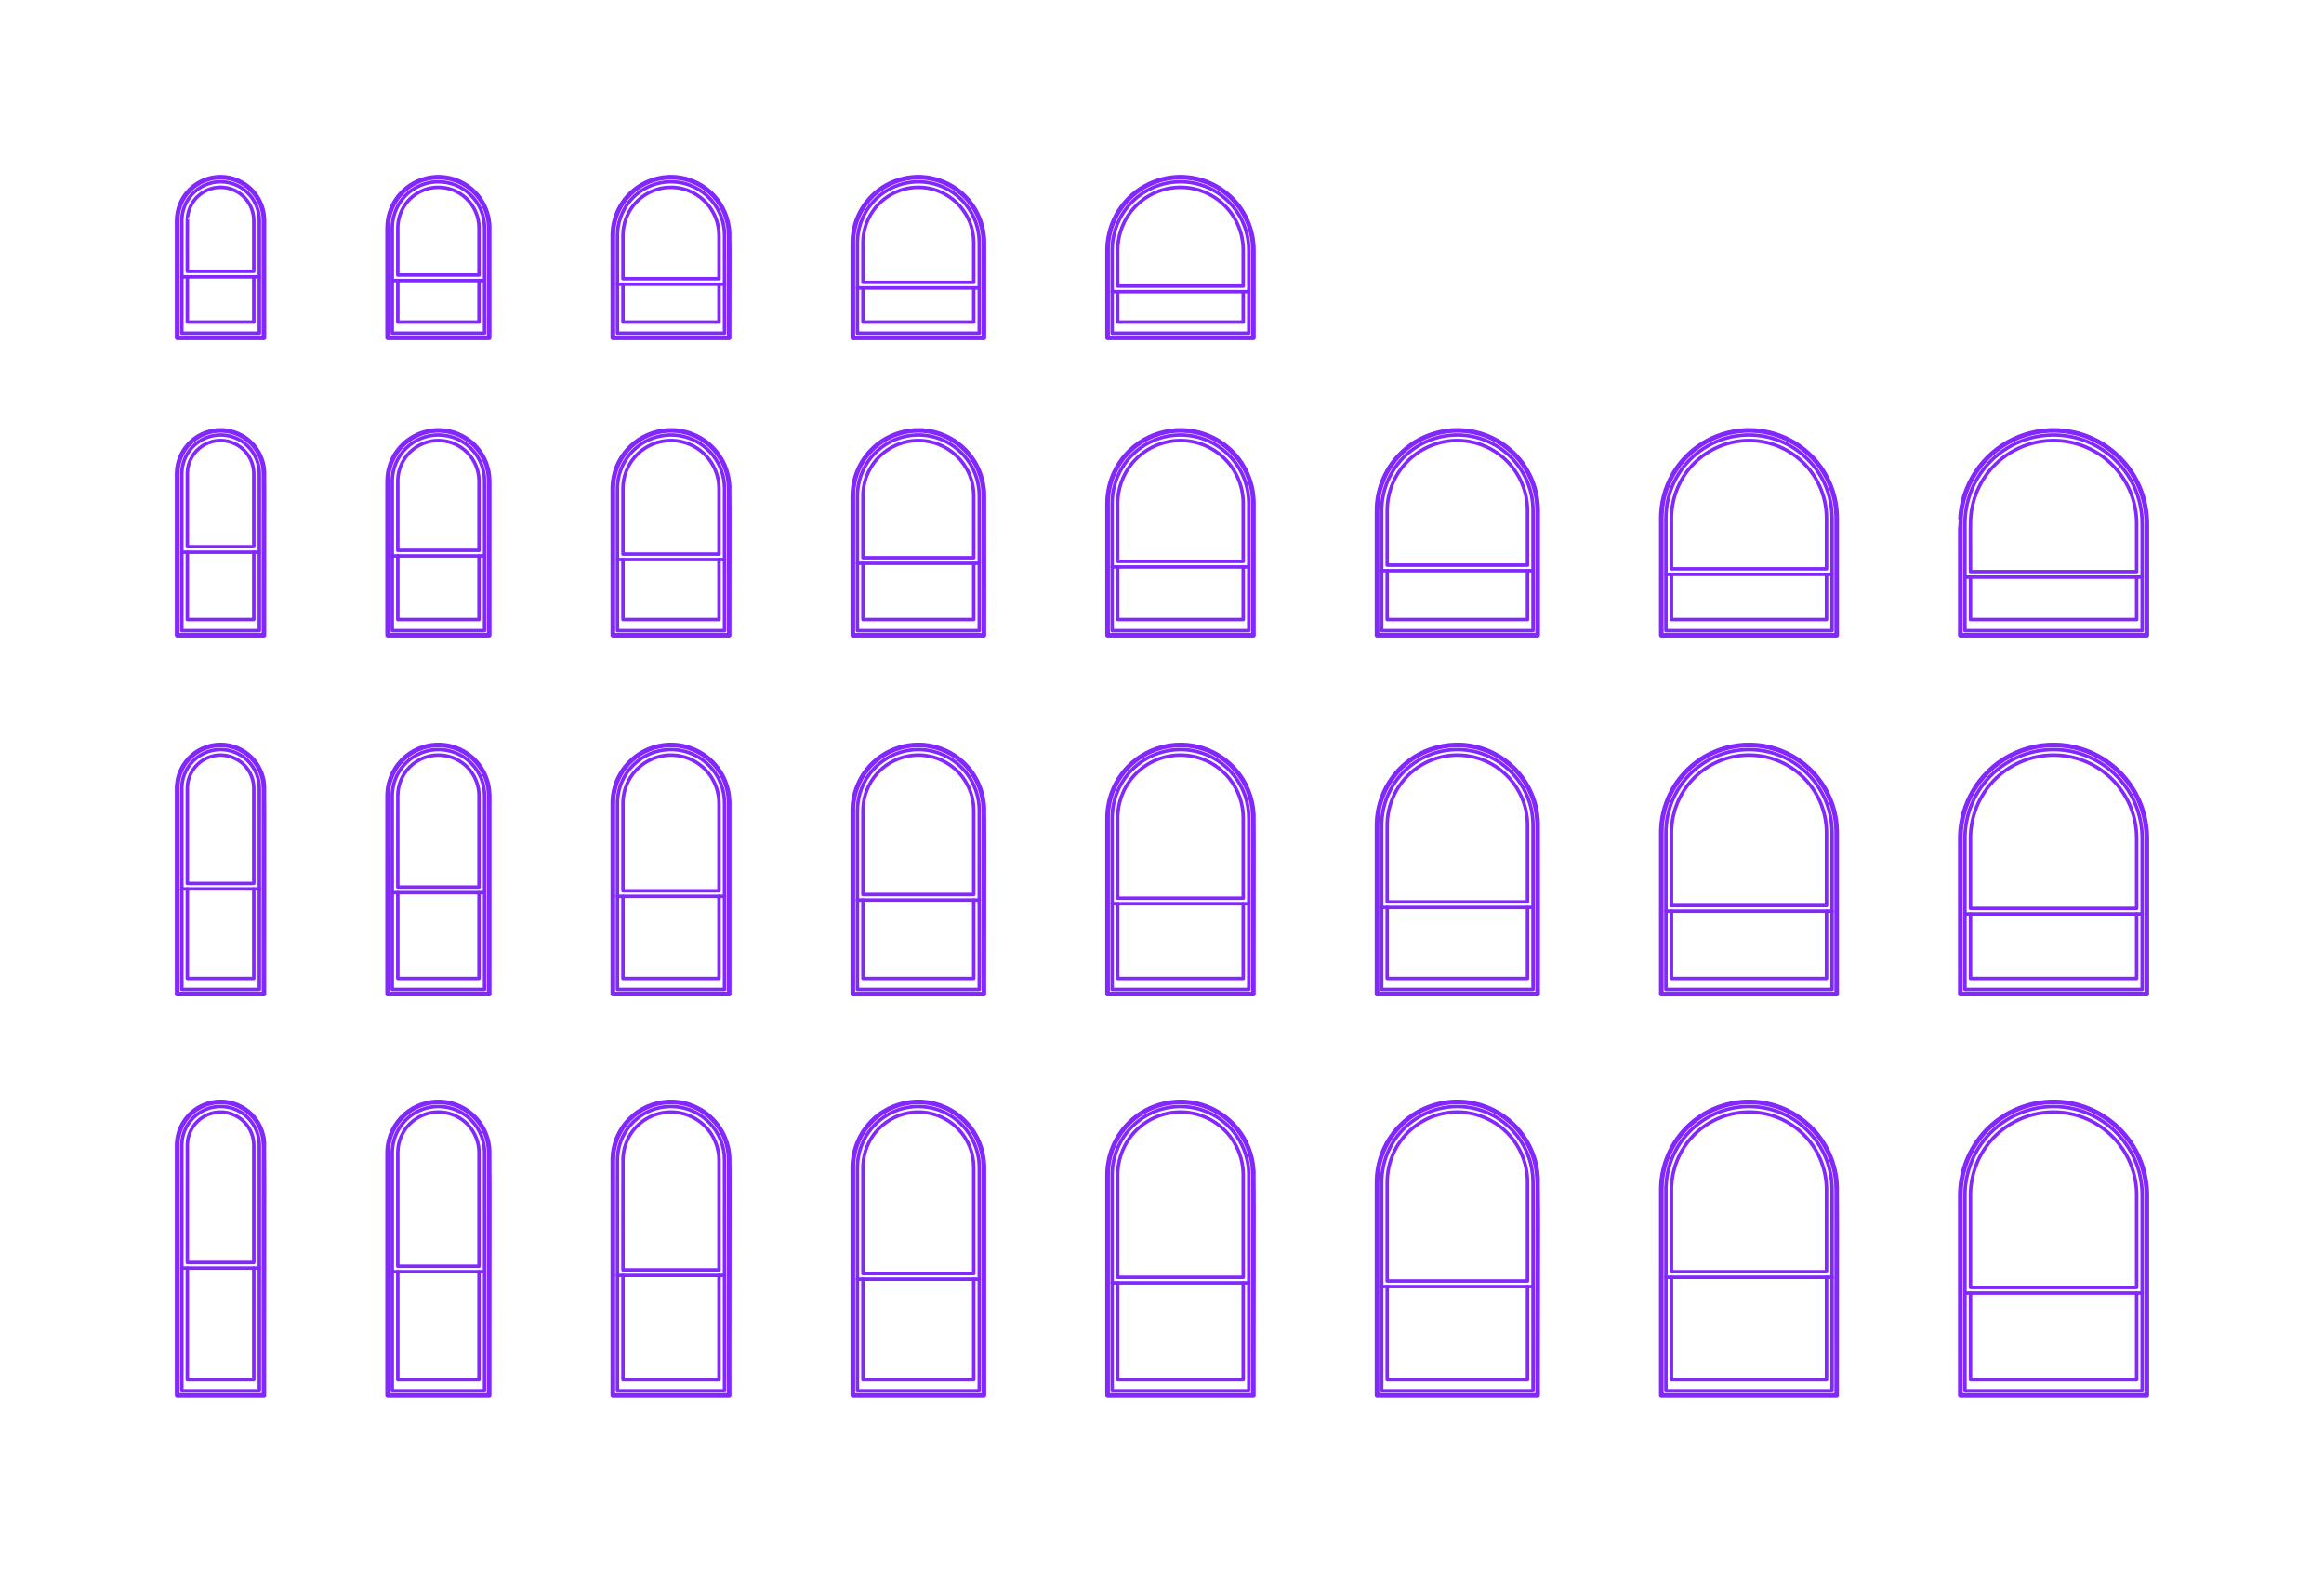 <?xml version="1.0" encoding="utf-8"?>
<!-- Generator: Adobe Illustrator 27.2.0, SVG Export Plug-In . SVG Version: 6.00 Build 0)  -->
<!DOCTYPE svg PUBLIC "-//W3C//DTD SVG 1.1//EN" "http://www.w3.org/Graphics/SVG/1.1/DTD/svg11.dtd">
<svg version="1.1" xmlns:x="http://ns.adobe.com/Extensibility/1.0/" xmlns:i="http://ns.adobe.com/AdobeIllustrator/10.0/" xmlns:graph="http://ns.adobe.com/Graphs/1.0/"
	 xmlns="http://www.w3.org/2000/svg" xmlns:xlink="http://www.w3.org/1999/xlink" xmlns:a="http://ns.adobe.com/AdobeSVGViewerExtensions/3.0/"
	 x="0px" y="0px" width="1000px" height="675px" viewBox="0 0 1000 675" enable-background="new 0 0 1000 675" xml:space="preserve"
	>
<g id="FILL-BACKGROUND">
	<rect fill="#FFFFFF" width="1000" height="675"/>
</g>
<g id="N-TEXT">
</g>
<g id="N-DIMENSIONS">
</g>
<g id="_x32_D_x24_AG-DIAGRAM">
</g>
<g id="_x32_D_x24_AG-DETAILS-DIAGRAM">
</g>
<g id="_x32_D_x24_AG-DETAILS">
</g>
<g id="_x32_D_x24_AG-BUILDINGS">
	<g id="POLYLINE_00000009553280843681224240000007641170993547803792_">
		
			<path fill="none" stroke="#8228FF" stroke-width="1.5" stroke-linecap="round" stroke-linejoin="round" stroke-miterlimit="10" d="
			M366.958,123.908v-19.46l0.002-0.312c0.007-0.397,0.018-0.866,0.042-1.262c0.079-1.408,0.267-2.832,0.556-4.212
			c0.986-4.729,3.22-9.195,6.411-12.821c7.073-8.079,18.263-11.439,28.615-8.593c7.183,1.938,13.462,6.822,17.107,13.307
			c1.701,3.002,2.847,6.329,3.353,9.742c0.156,1.053,0.256,2.146,0.292,3.211c0.003,0.275,0.02,0.664,0.016,0.941l0,40.905h-56.394
			V123.908z"/>
	</g>
	<g id="POLYLINE_00000088836052100372234260000001533068807642754749_">
		
			<path fill="none" stroke="#8228FF" stroke-width="1.5" stroke-linecap="round" stroke-linejoin="round" stroke-miterlimit="10" d="
			M418.983,104.448c-0.02-14.016-12.013-24.972-25.97-23.732c-7.849,0.688-14.964,5.341-18.741,12.255
			c-1.312,2.385-2.212,5.006-2.644,7.693c-0.157,0.981-0.256,1.996-0.289,2.989c-0.003,0.233-0.017,0.561-0.013,0.795
			c0,0,0,17.077,0,17.077h47.657V104.448z"/>
	</g>
	<g id="POLYLINE_00000008132373028081077960000017983231954247729038_">
		
			<path fill="none" stroke="#8228FF" stroke-width="1.5" stroke-linecap="round" stroke-linejoin="round" stroke-miterlimit="10" d="
			M421.366,104.448c-0.02-15.297-13.022-27.311-28.268-26.13c-8.753,0.669-16.703,5.803-20.914,13.506
			c-1.443,2.624-2.434,5.506-2.908,8.462c-0.173,1.079-0.282,2.195-0.318,3.287c-0.003,0.256-0.018,0.617-0.015,0.875l0,19.46
			h52.423V104.448z"/>
	</g>
	<g id="POLYLINE_00000093867512738462624070000013057895221477750683_">
		
			<polyline fill="none" stroke="#8228FF" stroke-width="1.5" stroke-linecap="round" stroke-linejoin="round" stroke-miterlimit="10" points="
			418.983,123.908 418.983,138.602 371.326,138.602 371.326,123.908 		"/>
	</g>
	<g id="POLYLINE_00000043431820749777136420000010067993739951870620_">
		
			<polyline fill="none" stroke="#8228FF" stroke-width="1.5" stroke-linecap="round" stroke-linejoin="round" stroke-miterlimit="10" points="
			421.366,123.908 421.366,143.368 368.944,143.368 368.944,123.908 		"/>
	</g>
	<g id="POLYLINE_00000144333744023031924860000008690400944062253722_">
		
			<path fill="none" stroke="#8228FF" stroke-width="1.5" stroke-linecap="round" stroke-linejoin="round" stroke-miterlimit="10" d="
			M263.701,122.319v-21.048l0.002-0.277c0.007-0.352,0.016-0.768,0.038-1.12c0.076-1.349,0.263-2.71,0.556-4.029
			c0.904-4.088,2.86-7.942,5.626-11.085c7.095-8.098,18.682-10.739,28.584-6.516c5.222,2.204,9.637,6.247,12.292,11.255
			c1.387,2.6,2.312,5.456,2.711,8.377c0.008,0.137,0.064,0.436,0.072,0.575c0.061,0.551,0.111,1.151,0.135,1.705
			c0.006,0.245,0.024,0.592,0.023,0.838c0.118,0.344-0.082,44.019,0.002,44.36h-50.04V122.319z"/>
	</g>
	<g id="POLYLINE_00000127725818816045477970000004124609677393919620_">
		
			<path fill="none" stroke="#8228FF" stroke-width="1.5" stroke-linecap="round" stroke-linejoin="round" stroke-miterlimit="10" d="
			M309.373,101.271c-0.011-11.769-9.817-21.145-21.572-20.631c-7.061,0.297-13.583,4.297-17.05,10.455
			c-1.206,2.129-2.031,4.481-2.419,6.896c-0.136,0.85-0.222,1.729-0.251,2.59c-0.002,0.202-0.015,0.487-0.011,0.689
			c0,0,0,18.666,0,18.666h41.303V101.271z"/>
	</g>
	<g id="POLYLINE_00000121983331457381437110000013531864565738804911_">
		
			<path fill="none" stroke="#8228FF" stroke-width="1.5" stroke-linecap="round" stroke-linejoin="round" stroke-miterlimit="10" d="
			M311.755,101.271c-0.013-13.231-11.113-23.724-24.32-22.998c-7.782,0.416-14.934,4.858-18.758,11.649
			c-1.345,2.374-2.266,4.998-2.698,7.692c-0.152,0.948-0.248,1.929-0.279,2.889c-0.003,0.225-0.016,0.543-0.013,0.769
			c0,0,0,21.048,0,21.048h46.068V101.271z"/>
	</g>
	<g id="POLYLINE_00000170245356759855462640000009552938847518933391_">
		
			<polyline fill="none" stroke="#8228FF" stroke-width="1.5" stroke-linecap="round" stroke-linejoin="round" stroke-miterlimit="10" points="
			309.373,122.319 309.373,138.602 268.07,138.602 268.07,122.319 		"/>
	</g>
	<g id="POLYLINE_00000034076398558464796880000010543848831856550835_">
		
			<polyline fill="none" stroke="#8228FF" stroke-width="1.5" stroke-linecap="round" stroke-linejoin="round" stroke-miterlimit="10" points="
			311.755,122.319 311.755,143.368 265.687,143.368 265.687,122.319 		"/>
	</g>
	<g id="POLYLINE_00000155848255078288435930000006120801848187171477_">
		
			<path fill="none" stroke="#8228FF" stroke-width="1.5" stroke-linecap="round" stroke-linejoin="round" stroke-miterlimit="10" d="
			M166.799,120.731V98.094l0.001-0.242c0.006-0.308,0.014-0.671,0.033-0.978c0.066-1.177,0.23-2.366,0.486-3.517
			c0.789-3.569,2.497-6.934,4.912-9.678c6.809-7.765,18.193-9.688,27.174-4.593c3.668,2.07,6.711,5.231,8.64,8.975
			c1.14,2.203,1.902,4.61,2.238,7.068c0.077,0.567,0.137,1.173,0.168,1.744c0.014,0.304,0.031,0.673,0.033,0.978
			c0.038,0.221-0.025,47.26,0.001,47.502h-43.685V120.731z"/>
	</g>
	<g id="POLYLINE_00000065047596818331181430000011630448245120386956_">
		
			<path fill="none" stroke="#8228FF" stroke-width="1.5" stroke-linecap="round" stroke-linejoin="round" stroke-miterlimit="10" d="
			M206.116,98.094c-0.007-9.956-8.309-17.894-18.253-17.457c-5.893,0.247-11.358,3.55-14.316,8.654
			c-1.081,1.852-1.818,3.911-2.158,6.028c-0.115,0.719-0.188,1.463-0.212,2.192c-0.002,0.171-0.012,0.412-0.01,0.583
			c0,0,0,20.254,0,20.254h34.948V98.094z"/>
	</g>
	<g id="POLYLINE_00000078758518773250284500000000561603711265441721_">
		
			<path fill="none" stroke="#8228FF" stroke-width="1.5" stroke-linecap="round" stroke-linejoin="round" stroke-miterlimit="10" d="
			M208.499,98.094c-0.009-11.228-9.301-20.212-20.52-19.846c-6.781,0.209-13.088,3.973-16.491,9.843
			c-1.228,2.105-2.066,4.444-2.452,6.85c-0.131,0.817-0.213,1.663-0.241,2.49c-0.002,0.194-0.014,0.468-0.011,0.663
			c0,0,0,22.637,0,22.637h39.714V98.094z"/>
	</g>
	<g id="POLYLINE_00000137842536702805551120000015392109548040614846_">
		
			<polyline fill="none" stroke="#8228FF" stroke-width="1.5" stroke-linecap="round" stroke-linejoin="round" stroke-miterlimit="10" points="
			206.116,120.731 206.116,138.602 171.168,138.602 171.168,120.731 		"/>
	</g>
	<g id="POLYLINE_00000041980833502805117220000013222184055288811957_">
		
			<polyline fill="none" stroke="#8228FF" stroke-width="1.5" stroke-linecap="round" stroke-linejoin="round" stroke-miterlimit="10" points="
			208.499,120.731 208.499,143.368 168.785,143.368 168.785,120.731 		"/>
	</g>
	<g id="POLYLINE_00000111876452066052124780000012654678530355417989_">
		
			<path fill="none" stroke="#8228FF" stroke-width="1.5" stroke-linecap="round" stroke-linejoin="round" stroke-miterlimit="10" d="
			M76.251,119.142V94.917l0.001-0.207c0.005-0.263,0.012-0.573,0.028-0.836c0.056-1.006,0.197-2.022,0.415-3.005
			c0.674-3.05,2.134-5.925,4.197-8.27c6.056-6.905,16.291-8.367,24.038-3.435c2.837,1.799,5.173,4.384,6.674,7.389
			c0.947,1.889,1.572,3.948,1.834,6.045c0.078,0.624,0.126,1.275,0.14,1.904c-0.006,0.098,0.011,0.315,0.005,0.414
			c0,0,0,50.437,0,50.437H76.251V119.142z"/>
	</g>
	<g id="POLYLINE_00000134243546207515456380000018308860541346615740_">
		
			<path fill="none" stroke="#8228FF" stroke-width="1.5" stroke-linecap="round" stroke-linejoin="round" stroke-miterlimit="10" d="
			M109.214,94.917c0.011-3.5-1.326-6.98-3.678-9.573c-3.501-3.904-8.966-5.578-14.053-4.306c-3.832,0.931-7.211,3.529-9.096,6.993
			c-0.841,1.529-1.399,3.217-1.635,4.946c-0.281,0.103-0.07,22.993-0.132,23.783h28.594V94.917z"/>
	</g>
	<g id="POLYLINE_00000135666021694041979410000009498477851919053467_">
		
			<path fill="none" stroke="#8228FF" stroke-width="1.5" stroke-linecap="round" stroke-linejoin="round" stroke-miterlimit="10" d="
			M111.597,94.917c0.012-4.084-1.548-8.143-4.291-11.168c-4.036-4.501-10.319-6.467-16.2-5.07c-4.481,1.033-8.453,4.009-10.703,8.02
			c-1.006,1.776-1.684,3.744-1.984,5.763c-0.092,0.623-0.152,1.27-0.172,1.899c-0.002,0.163-0.012,0.393-0.009,0.557l0,24.226h33.36
			V94.917z"/>
	</g>
	<g id="POLYLINE_00000051376439304810141650000007060714892433040031_">
		
			<polyline fill="none" stroke="#8228FF" stroke-width="1.5" stroke-linecap="round" stroke-linejoin="round" stroke-miterlimit="10" points="
			109.214,119.142 109.214,138.602 80.62,138.602 80.62,119.142 		"/>
	</g>
	<g id="POLYLINE_00000063597856694783653980000012932204895108146051_">
		
			<polyline fill="none" stroke="#8228FF" stroke-width="1.5" stroke-linecap="round" stroke-linejoin="round" stroke-miterlimit="10" points="
			111.597,119.142 111.597,143.368 78.237,143.368 78.237,119.142 		"/>
	</g>
	<g id="POLYLINE_00000045620788512272404840000002284617944704709527_">
		
			<path fill="none" stroke="#8228FF" stroke-width="1.5" stroke-linecap="round" stroke-linejoin="round" stroke-miterlimit="10" d="
			M476.569,125.496v-17.871l0.002-0.347c0.009-0.316,0.011-0.737,0.029-1.051c0.059-1.313,0.203-2.652,0.427-3.946
			c0.972-5.664,3.545-11.046,7.343-15.359c7.511-8.581,19.249-12.416,30.376-9.923c8.47,1.856,15.952,7.32,20.299,14.823
			c1.941,3.325,3.264,7.022,3.874,10.823c0.188,1.175,0.314,2.395,0.367,3.583c0.016,0.436,0.034,0.962,0.031,1.399
			c0,0,0,37.728,0,37.728h-62.748V125.496z"/>
	</g>
	<g id="POLYLINE_00000117665488085354599140000017752099847093574546_">
		
			<path fill="none" stroke="#8228FF" stroke-width="1.5" stroke-linecap="round" stroke-linejoin="round" stroke-miterlimit="10" d="
			M534.948,107.625c-0.032-16.391-14.432-28.948-30.67-26.756c-8.776,1.181-16.53,6.73-20.479,14.656
			c-1.277,2.546-2.149,5.306-2.568,8.124c-0.149,1.009-0.246,2.056-0.279,3.075c-0.003,0.264-0.019,0.636-0.015,0.901
			c0,0,0,15.488,0,15.488h54.011V107.625z"/>
	</g>
	<g id="POLYLINE_00000053547058963271522520000017596849044844223631_">
		
			<path fill="none" stroke="#8228FF" stroke-width="1.5" stroke-linecap="round" stroke-linejoin="round" stroke-miterlimit="10" d="
			M537.331,107.625c-0.036-17.839-15.703-31.501-33.376-29.117c-9.421,1.268-17.771,7.165-22.117,15.619
			c-1.481,2.863-2.489,5.983-2.963,9.171c-0.163,1.098-0.267,2.237-0.304,3.346c-0.003,0.287-0.021,0.692-0.016,0.981
			c0,0,0,17.871,0,17.871h58.777V107.625z"/>
	</g>
	<g id="POLYLINE_00000179646612244956430560000011356072393248099510_">
		
			<polyline fill="none" stroke="#8228FF" stroke-width="1.5" stroke-linecap="round" stroke-linejoin="round" stroke-miterlimit="10" points="
			534.948,125.496 534.948,138.602 480.937,138.602 480.937,125.496 		"/>
	</g>
	<g id="POLYLINE_00000175305801038987186980000000973548443983484555_">
		
			<polyline fill="none" stroke="#8228FF" stroke-width="1.5" stroke-linecap="round" stroke-linejoin="round" stroke-miterlimit="10" points="
			537.331,125.496 537.331,143.368 478.554,143.368 478.554,125.496 		"/>
	</g>
	<g id="POLYLINE_00000083089073940337945910000009201234666774425493_">
		
			<path fill="none" stroke="#8228FF" stroke-width="1.5" stroke-linecap="round" stroke-linejoin="round" stroke-miterlimit="10" d="
			M76.251,237.628v-33.757c0.002-0.262,0.006-0.571,0.019-0.832c0.042-0.929,0.155-1.869,0.335-2.781
			c0.569-2.894,1.84-5.651,3.671-7.964c6.098-7.714,17.165-9.369,25.253-3.779c2.698,1.86,4.891,4.449,6.281,7.416
			c0.833,1.771,1.386,3.681,1.629,5.622c0.078,0.624,0.126,1.275,0.14,1.904c0.102,0.73-0.064,69.251,0.005,69.914H76.251V237.628z"
			/>
	</g>
	<g id="POLYLINE_00000000928198437861608140000008910324367493702813_">
		
			<path fill="none" stroke="#8228FF" stroke-width="1.5" stroke-linecap="round" stroke-linejoin="round" stroke-miterlimit="10" d="
			M109.214,203.871c0.013-3.687-1.475-7.346-4.058-9.978c-3.595-3.71-9.028-5.189-14.007-3.814
			c-3.937,1.059-7.328,3.873-9.094,7.548c-0.681,1.402-1.132,2.922-1.325,4.469c-0.059,0.478-0.097,0.977-0.107,1.458
			c0.005,0.075-0.008,0.241-0.004,0.317c0,0,0,31.374,0,31.374h28.594V203.871z"/>
	</g>
	<g id="POLYLINE_00000099664239516819529040000000362409051575534236_">
		
			<path fill="none" stroke="#8228FF" stroke-width="1.5" stroke-linecap="round" stroke-linejoin="round" stroke-miterlimit="10" d="
			M111.597,203.871c0.015-4.301-1.721-8.571-4.734-11.641c-4.3-4.434-10.817-6.124-16.73-4.338
			c-4.428,1.307-8.221,4.533-10.221,8.694c-0.795,1.636-1.32,3.409-1.546,5.213c-0.053,0.432-0.094,0.893-0.113,1.328
			c-0.004,0.164-0.016,0.395-0.016,0.559c-0.019,0.161,0.012,33.762-0.001,33.942h33.36V203.871z"/>
	</g>
	<g id="POLYLINE_00000062885577249404551960000007464880967287062660_">
		
			<polyline fill="none" stroke="#8228FF" stroke-width="1.5" stroke-linecap="round" stroke-linejoin="round" stroke-miterlimit="10" points="
			109.214,237.628 109.214,266.62 80.62,266.62 80.62,237.628 		"/>
	</g>
	<g id="POLYLINE_00000005967244931643931170000010352072391478830212_">
		
			<polyline fill="none" stroke="#8228FF" stroke-width="1.5" stroke-linecap="round" stroke-linejoin="round" stroke-miterlimit="10" points="
			111.597,237.628 111.597,271.385 78.237,271.385 78.237,237.628 		"/>
	</g>
	<g id="POLYLINE_00000111874718385831151410000008317090246752185754_">
		
			<path fill="none" stroke="#8228FF" stroke-width="1.5" stroke-linecap="round" stroke-linejoin="round" stroke-miterlimit="10" d="
			M166.799,239.217v-32.168l0.001-0.242c0.006-0.308,0.014-0.671,0.033-0.978c0.066-1.177,0.23-2.366,0.486-3.517
			c0.809-3.661,2.586-7.106,5.099-9.889c7.194-7.988,19.183-9.543,28.176-3.657c3.215,2.097,5.859,5.063,7.575,8.496
			c1.109,2.211,1.84,4.62,2.146,7.074c0.091,0.73,0.148,1.492,0.164,2.228c-0.007,0.114,0.013,0.369,0.005,0.485
			c0,0,0,66.322,0,66.322h-43.685V239.217z"/>
	</g>
	<g id="POLYLINE_00000150062031614099985640000005545435119791877820_">
		
			<path fill="none" stroke="#8228FF" stroke-width="1.5" stroke-linecap="round" stroke-linejoin="round" stroke-miterlimit="10" d="
			M206.116,207.049c0.015-4.43-1.741-8.83-4.802-12.032c-4.448-4.707-11.258-6.564-17.48-4.768
			c-4.505,1.271-8.425,4.439-10.611,8.578c-0.969,1.816-1.615,3.811-1.893,5.85c-0.042,0.319-0.083,0.679-0.108,1
			c-0.029,0.381-0.049,0.796-0.053,1.178l-0.001,0.194v29.786h34.948V207.049z"/>
	</g>
	<g id="POLYLINE_00000001654580674316321580000004663077884498770336_">
		
			<path fill="none" stroke="#8228FF" stroke-width="1.5" stroke-linecap="round" stroke-linejoin="round" stroke-miterlimit="10" d="
			M208.499,207.049c0.016-4.948-1.91-9.864-5.282-13.485c-5.051-5.483-12.877-7.672-20.039-5.605
			c-5.121,1.445-9.572,5.043-12.058,9.748c-1.101,2.064-1.835,4.331-2.151,6.648l-0.03,0.228c-0.054,0.438-0.099,0.916-0.123,1.357
			c-0.013,0.277-0.028,0.611-0.03,0.889l-0.001,0.22v32.168h39.714V207.049z"/>
	</g>
	<g id="POLYLINE_00000031887696447441951950000007203141871357238931_">
		
			<polyline fill="none" stroke="#8228FF" stroke-width="1.5" stroke-linecap="round" stroke-linejoin="round" stroke-miterlimit="10" points="
			206.116,239.217 206.116,266.62 171.168,266.62 171.168,239.217 		"/>
	</g>
	<g id="POLYLINE_00000142137705733255941380000003055244230972467104_">
		
			<polyline fill="none" stroke="#8228FF" stroke-width="1.5" stroke-linecap="round" stroke-linejoin="round" stroke-miterlimit="10" points="
			208.499,239.217 208.499,271.385 168.785,271.385 168.785,239.217 		"/>
	</g>
	<g id="POLYLINE_00000072268102715674930330000002513664029993455758_">
		
			<path fill="none" stroke="#8228FF" stroke-width="1.5" stroke-linecap="round" stroke-linejoin="round" stroke-miterlimit="10" d="
			M263.701,240.806v-30.58l0.002-0.277c0.007-0.352,0.016-0.768,0.038-1.12c0.076-1.349,0.263-2.71,0.556-4.029
			c0.904-4.088,2.86-7.942,5.626-11.085c7.964-9.076,21.329-11.159,31.677-4.94c4.047,2.422,7.382,6.021,9.49,10.241
			c1.27,2.533,2.107,5.291,2.458,8.103c0.08,0.648,0.14,1.339,0.169,1.992c0.006,0.245,0.024,0.592,0.023,0.838
			c0.109,0.298-0.076,63.112,0.002,63.422h-50.04V240.806z"/>
	</g>
	<g id="POLYLINE_00000103974855094929717070000001903362592273347985_">
		
			<path fill="none" stroke="#8228FF" stroke-width="1.5" stroke-linecap="round" stroke-linejoin="round" stroke-miterlimit="10" d="
			M309.373,210.226c0.011-9.473-6.495-17.783-15.692-20.047c-6.793-1.699-14.114,0.237-19.18,5.071
			c-1.981,1.879-3.586,4.162-4.684,6.662c-0.834,1.896-1.383,3.928-1.616,5.986c-0.041,0.375-0.079,0.798-0.099,1.175
			c0.003,0.11-0.024,0.353-0.021,0.464c-0.002,0.202-0.015,0.487-0.012,0.689l0,28.197h41.303V210.226z"/>
	</g>
	<g id="POLYLINE_00000072265327524752057440000005105812812443671971_">
		
			<path fill="none" stroke="#8228FF" stroke-width="1.5" stroke-linecap="round" stroke-linejoin="round" stroke-miterlimit="10" d="
			M311.755,210.226c0.01-10.465-7.105-19.667-17.234-22.292c-7.549-1.984-15.727,0.07-21.444,5.384
			c-2.31,2.135-4.177,4.755-5.442,7.634c-0.93,2.115-1.542,4.381-1.802,6.677c-0.056,0.507-0.102,1.059-0.124,1.569
			c-0.011,0.32-0.025,0.706-0.023,1.027l0,30.58h46.068V210.226z"/>
	</g>
	<g id="POLYLINE_00000004529189298183525090000001487419661133717177_">
		
			<polyline fill="none" stroke="#8228FF" stroke-width="1.5" stroke-linecap="round" stroke-linejoin="round" stroke-miterlimit="10" points="
			309.373,240.806 309.373,266.62 268.07,266.62 268.07,240.806 		"/>
	</g>
	<g id="POLYLINE_00000171709868977213187270000005793252585627337897_">
		
			<polyline fill="none" stroke="#8228FF" stroke-width="1.5" stroke-linecap="round" stroke-linejoin="round" stroke-miterlimit="10" points="
			311.755,240.806 311.755,271.385 265.687,271.385 265.687,240.806 		"/>
	</g>
	<g id="POLYLINE_00000102546254243272281400000004161999156823693991_">
		
			<path fill="none" stroke="#8228FF" stroke-width="1.5" stroke-linecap="round" stroke-linejoin="round" stroke-miterlimit="10" d="
			M366.958,242.394v-28.991l0.002-0.312c0.007-0.397,0.018-0.866,0.042-1.262c0.085-1.52,0.297-3.054,0.627-4.54
			c1.019-4.607,3.223-8.951,6.34-12.493c8.705-9.923,23.204-12.468,34.766-6.103c4.769,2.612,8.749,6.643,11.3,11.444
			c1.564,2.93,2.606,6.149,3.055,9.44c0.158,1.155,0.246,2.348,0.259,3.514c0.05,0.281-0.032,59.971,0.002,60.28h-56.394V242.394z"
			/>
	</g>
	<g id="POLYLINE_00000111165335205798973450000013816190993588829084_">
		
			<path fill="none" stroke="#8228FF" stroke-width="1.5" stroke-linecap="round" stroke-linejoin="round" stroke-miterlimit="10" d="
			M418.983,213.403c-0.012-13.58-11.328-24.398-24.891-23.805c-8.043,0.34-15.483,4.837-19.522,11.801
			c-1.474,2.526-2.479,5.333-2.942,8.22c-0.157,0.981-0.256,1.996-0.289,2.989c-0.003,0.233-0.017,0.561-0.013,0.795
			c0,0,0,26.608,0,26.608h47.657V213.403z"/>
	</g>
	<g id="POLYLINE_00000127757466796273457720000012038329561517747086_">
		
			<path fill="none" stroke="#8228FF" stroke-width="1.5" stroke-linecap="round" stroke-linejoin="round" stroke-miterlimit="10" d="
			M421.366,213.403c-0.014-14.824-12.274-26.677-27.086-26.197c-8.958,0.279-17.27,5.24-21.768,12.992
			c-1.621,2.778-2.727,5.866-3.236,9.042c-0.157,0.981-0.263,2-0.306,2.993c-0.013,0.364-0.028,0.804-0.026,1.169v28.991h52.423
			V213.403z"/>
	</g>
	<g id="POLYLINE_00000019664648559060803740000000279850445215837614_">
		
			<polyline fill="none" stroke="#8228FF" stroke-width="1.5" stroke-linecap="round" stroke-linejoin="round" stroke-miterlimit="10" points="
			418.983,242.394 418.983,266.62 371.326,266.62 371.326,242.394 		"/>
	</g>
	<g id="POLYLINE_00000062899400062988148560000002486714303945385375_">
		
			<polyline fill="none" stroke="#8228FF" stroke-width="1.5" stroke-linecap="round" stroke-linejoin="round" stroke-miterlimit="10" points="
			421.366,242.394 421.366,271.385 368.944,271.385 368.944,242.394 		"/>
	</g>
	<g id="POLYLINE_00000168817404910533638550000007025235625788148411_">
		
			<path fill="none" stroke="#8228FF" stroke-width="1.5" stroke-linecap="round" stroke-linejoin="round" stroke-miterlimit="10" d="
			M476.569,243.983V216.58l0.002-0.347c0.008-0.442,0.02-0.964,0.047-1.404c0.095-1.691,0.33-3.398,0.698-5.052
			c1.133-5.126,3.586-9.959,7.055-13.901c9.099-10.377,24.006-13.579,36.562-7.855c6.115,2.766,11.286,7.56,14.506,13.448
			c1.786,3.248,2.993,6.826,3.537,10.492c0.138,0.936,0.241,1.922,0.293,2.867c0.021,0.437,0.045,0.966,0.047,1.404l0.002,0.347
			v56.791h-62.748V243.983z"/>
	</g>
	<g id="POLYLINE_00000132053034189212255760000017746822267335224713_">
		
			<path fill="none" stroke="#8228FF" stroke-width="1.5" stroke-linecap="round" stroke-linejoin="round" stroke-miterlimit="10" d="
			M534.948,216.58c-0.018-15.515-13.026-27.812-28.514-26.963c-9.127,0.49-17.506,5.693-21.992,13.657
			c-1.577,2.784-2.656,5.859-3.163,9.018c-0.162,1.011-0.27,2.061-0.316,3.084c-0.013,0.375-0.029,0.828-0.027,1.204v25.02h54.011
			V216.58z"/>
	</g>
	<g id="POLYLINE_00000098215963440478446700000018264669082000366777_">
		
			<path fill="none" stroke="#8228FF" stroke-width="1.5" stroke-linecap="round" stroke-linejoin="round" stroke-miterlimit="10" d="
			M537.331,216.58c-0.018-16.752-13.967-30.089-30.699-29.359c-9.926,0.422-19.09,5.962-24.077,14.554
			c-1.818,3.115-3.057,6.577-3.629,10.138c-0.176,1.1-0.294,2.243-0.344,3.356c-0.015,0.408-0.032,0.901-0.029,1.31v27.403h58.777
			V216.58z"/>
	</g>
	<g id="POLYLINE_00000143580502717566077600000014884071367861669779_">
		
			<polyline fill="none" stroke="#8228FF" stroke-width="1.5" stroke-linecap="round" stroke-linejoin="round" stroke-miterlimit="10" points="
			534.948,243.983 534.948,266.62 480.937,266.62 480.937,243.983 		"/>
	</g>
	<g id="POLYLINE_00000119086675823623367550000011301319455987653784_">
		
			<polyline fill="none" stroke="#8228FF" stroke-width="1.5" stroke-linecap="round" stroke-linejoin="round" stroke-miterlimit="10" points="
			537.331,243.983 537.331,271.385 478.554,271.385 478.554,243.983 		"/>
	</g>
	<g id="POLYLINE_00000063603616532071232410000013904531327294178959_">
		
			<path fill="none" stroke="#8228FF" stroke-width="1.5" stroke-linecap="round" stroke-linejoin="round" stroke-miterlimit="10" d="
			M596.902,219.757c0.024-17.48,14.772-31.265,32.209-30.115c10.077,0.657,19.281,6.445,24.238,15.243
			c1.763,3.111,2.969,6.549,3.535,10.079c0.181,1.13,0.302,2.304,0.353,3.447c0.015,0.419,0.033,0.926,0.03,1.346
			c0,0,0,23.431,0,23.431h-60.365V219.757z"/>
	</g>
	<g id="POLYLINE_00000009548244325270646780000011713320308456406692_">
		
			<path fill="none" stroke="#8228FF" stroke-width="1.5" stroke-linecap="round" stroke-linejoin="round" stroke-miterlimit="10" d="
			M594.519,219.757c0.024-18.713,15.705-33.536,34.384-32.515c11.014,0.594,21.104,6.86,26.52,16.469
			c1.902,3.357,3.203,7.066,3.814,10.875c0.195,1.219,0.326,2.485,0.381,3.719c0.016,0.452,0.035,0.999,0.032,1.452
			c0,0,0,25.814,0,25.814h-65.131V219.757z"/>
	</g>
	<g id="POLYLINE_00000173162090913162104430000004144097119799660191_">
		
			<polyline fill="none" stroke="#8228FF" stroke-width="1.5" stroke-linecap="round" stroke-linejoin="round" stroke-miterlimit="10" points="
			657.268,245.571 657.268,266.62 596.902,266.62 596.902,245.571 		"/>
	</g>
	<g id="POLYLINE_00000045577087079667811030000012087632094684045464_">
		
			<polyline fill="none" stroke="#8228FF" stroke-width="1.5" stroke-linecap="round" stroke-linejoin="round" stroke-miterlimit="10" points="
			659.651,245.571 659.651,271.385 594.519,271.385 594.519,245.571 		"/>
	</g>
	<g id="POLYLINE_00000034773267404635309650000008084402827755722116_">
		
			<path fill="none" stroke="#8228FF" stroke-width="1.5" stroke-linecap="round" stroke-linejoin="round" stroke-miterlimit="10" d="
			M714.853,247.16v-24.226c0.016-0.218-0.007-0.622,0.009-0.837c0.016-0.381,0.024-0.89,0.05-1.269
			c0.097-1.734,0.319-3.493,0.655-5.197c1.273-6.49,4.298-12.63,8.668-17.594c9.147-10.444,23.457-15.025,36.968-11.833
			c10.177,2.362,19.084,9.036,24.209,18.14c2.203,3.889,3.711,8.186,4.419,12.599c0.226,1.413,0.378,2.879,0.441,4.309
			c0.009,0.37,0.037,0.892,0.035,1.264c0,0,0.002,0.418,0.002,0.418v50.437h-75.457V247.16z"/>
	</g>
	<g id="POLYLINE_00000117664511149904303010000016076887923856154753_">
		
			<path fill="none" stroke="#8228FF" stroke-width="1.5" stroke-linecap="round" stroke-linejoin="round" stroke-miterlimit="10" d="
			M785.941,222.934c-0.035-19.782-17.061-35.157-36.738-33.188c-11.002,1.097-20.877,7.726-26.059,17.493
			c-1.727,3.238-2.918,6.775-3.5,10.399c-0.2,1.249-0.334,2.546-0.39,3.81c-0.008,0.327-0.032,0.789-0.031,1.118
			c0,0-0.002,0.369-0.002,0.369v21.843h66.72V222.934z"/>
	</g>
	<g id="POLYLINE_00000121242092991707444320000009165542864371630781_">
		
			<path fill="none" stroke="#8228FF" stroke-width="1.5" stroke-linecap="round" stroke-linejoin="round" stroke-miterlimit="10" d="
			M788.324,222.934c-0.035-21.03-18.013-37.453-38.954-35.598c-11.789,1.04-22.432,8-28.112,18.383
			c-1.967,3.578-3.318,7.508-3.965,11.54c-0.214,1.338-0.358,2.728-0.418,4.082c-0.008,0.351-0.035,0.845-0.033,1.198
			c0,0-0.002,0.396-0.002,0.396v24.226h71.485V222.934z"/>
	</g>
	<g id="POLYLINE_00000148624013935464756300000004525400649829678992_">
		
			<polyline fill="none" stroke="#8228FF" stroke-width="1.5" stroke-linecap="round" stroke-linejoin="round" stroke-miterlimit="10" points="
			785.941,247.16 785.941,266.62 719.222,266.62 719.222,247.16 		"/>
	</g>
	<g id="POLYLINE_00000095308869036881855760000007844892796000289430_">
		
			<polyline fill="none" stroke="#8228FF" stroke-width="1.5" stroke-linecap="round" stroke-linejoin="round" stroke-miterlimit="10" points="
			788.324,247.16 788.324,271.385 716.839,271.385 716.839,247.16 		"/>
	</g>
	<g id="POLYLINE_00000070815572400300978740000014728584639754391461_">
		
			<path fill="none" stroke="#8228FF" stroke-width="1.5" stroke-linecap="round" stroke-linejoin="round" stroke-miterlimit="10" d="
			M843.527,248.351c0.038-0.77-0.057-24.733,0.04-24.822c0.075-1.678,0.26-3.39,0.546-5.045c1.242-7.242,4.532-14.122,9.388-19.636
			c9.611-10.975,24.6-15.871,38.836-12.687c10.838,2.38,20.385,9.351,25.952,18.95c2.402,4.116,4.065,8.677,4.875,13.373
			c0.285,1.655,0.472,3.368,0.547,5.045c0.009,0.394,0.039,0.949,0.037,1.344c0,0,0.003,0.444,0.003,0.444v48.054h-80.222V248.351z"
			/>
	</g>
	<g id="POLYLINE_00000062895380276596233970000015354851054710088866_">
		
			<path fill="none" stroke="#8228FF" stroke-width="1.5" stroke-linecap="round" stroke-linejoin="round" stroke-miterlimit="10" d="
			M919.38,225.317c-0.048-21.7-19.094-38.309-40.593-35.412c-11.465,1.546-21.607,8.709-26.899,18.996
			c-1.737,3.358-2.94,7.008-3.54,10.741c-0.214,1.338-0.358,2.728-0.418,4.082c-0.133,0.978,0.022,20.924-0.036,22.245h71.485
			V225.317z"/>
	</g>
	<g id="POLYLINE_00000095310185475474038190000014456324937875237020_">
		
			<path fill="none" stroke="#8228FF" stroke-width="1.5" stroke-linecap="round" stroke-linejoin="round" stroke-miterlimit="10" d="
			M921.763,225.317c-0.048-22.968-20.072-40.635-42.86-37.83c-12.406,1.528-23.412,9.205-29.131,20.32
			c-1.853,3.582-3.136,7.475-3.776,11.457c-0.229,1.427-0.382,2.91-0.446,4.354c-0.009,0.374-0.037,0.902-0.036,1.277
			c0,0-0.002,0.422-0.002,0.422v23.034h76.251V225.317z"/>
	</g>
	<g id="POLYLINE_00000067216227527654701800000014081283830694588348_">
		
			<polyline fill="none" stroke="#8228FF" stroke-width="1.5" stroke-linecap="round" stroke-linejoin="round" stroke-miterlimit="10" points="
			919.38,248.351 919.38,266.62 847.895,266.62 847.895,248.351 		"/>
	</g>
	<g id="POLYLINE_00000016038911158066832710000006403324636892945301_">
		
			<polyline fill="none" stroke="#8228FF" stroke-width="1.5" stroke-linecap="round" stroke-linejoin="round" stroke-miterlimit="10" points="
			921.763,248.351 921.763,271.385 845.512,271.385 845.512,248.351 		"/>
	</g>
	<g id="POLYLINE_00000121256570041581287080000016012523800065777809_">
		
			<path fill="none" stroke="#8228FF" stroke-width="1.5" stroke-linecap="round" stroke-linejoin="round" stroke-miterlimit="10" d="
			M592.534,219.757c-0.024-8.404,3.165-16.763,8.781-23.015c8.406-9.447,21.499-13.551,33.792-10.592
			c9.393,2.213,17.613,8.473,22.244,16.941c2.022,3.67,3.374,7.734,3.953,11.884c0.16,1.156,0.272,2.416,0.312,3.583
			c-0.005,0.289,0.032,0.907,0.021,1.199c0,0,0,53.614,0,53.614h-69.102V219.757z"/>
	</g>
	<g id="POLYLINE_00000044896627050157747160000016690517586539446180_">
		
			<path fill="none" stroke="#8228FF" stroke-width="1.5" stroke-linecap="round" stroke-linejoin="round" stroke-miterlimit="10" d="
			M76.251,382.536v-43.288c0.008-0.108-0.003-0.308,0.005-0.414c0.01-0.411,0.033-0.854,0.071-1.263
			c0.045-0.494,0.113-1.014,0.197-1.503c0.027-0.111,0.053-0.323,0.08-0.433c0.553-2.815,1.771-5.502,3.523-7.774
			c6.114-7.94,17.428-9.632,25.597-3.831c2.672,1.893,4.831,4.508,6.183,7.491c0.808,1.775,1.337,3.686,1.556,5.624
			c0.062,0.552,0.102,1.134,0.114,1.69c0.093,0.377-0.057,88.56,0.005,88.977H76.251V382.536z"/>
	</g>
	<g id="POLYLINE_00000032644491682329111430000013678696035400709760_">
		
			<path fill="none" stroke="#8228FF" stroke-width="1.5" stroke-linecap="round" stroke-linejoin="round" stroke-miterlimit="10" d="
			M109.214,339.248c0.012-3.625-1.425-7.224-3.929-9.844c-3.38-3.581-8.485-5.173-13.302-4.148c-2.156,0.45-4.207,1.41-5.934,2.778
			c-1.729,1.365-3.136,3.139-4.072,5.133c-0.638,1.356-1.062,2.819-1.247,4.306c-0.059,0.478-0.097,0.977-0.107,1.458
			c0.005,0.075-0.008,0.241-0.004,0.317c0,0,0,40.905,0,40.905h28.594V339.248z"/>
	</g>
	<g id="POLYLINE_00000160162069493732594210000005677933526459667644_">
		
			<path fill="none" stroke="#8228FF" stroke-width="1.5" stroke-linecap="round" stroke-linejoin="round" stroke-miterlimit="10" d="
			M111.597,339.248c0.014-4.229-1.662-8.428-4.584-11.485c-3.995-4.23-10.037-6.075-15.713-4.798c-5,1.092-9.317,4.548-11.478,9.187
			c-0.744,1.582-1.239,3.289-1.455,5.024c-0.069,0.558-0.113,1.139-0.125,1.701c0.006,0.087-0.01,0.282-0.004,0.37
			c0,0,0,43.288,0,43.288h33.36V339.248z"/>
	</g>
	<g id="POLYLINE_00000067219139998313402270000002954649423368857007_">
		
			<polyline fill="none" stroke="#8228FF" stroke-width="1.5" stroke-linecap="round" stroke-linejoin="round" stroke-miterlimit="10" points="
			109.214,382.536 109.214,421.059 80.62,421.059 80.62,382.536 		"/>
	</g>
	<g id="POLYLINE_00000093881141479385884380000015039570934684117679_">
		
			<polyline fill="none" stroke="#8228FF" stroke-width="1.5" stroke-linecap="round" stroke-linejoin="round" stroke-miterlimit="10" points="
			111.597,382.536 111.597,425.825 78.237,425.825 78.237,382.536 		"/>
	</g>
	<g id="POLYLINE_00000059287025434212426950000014464751929575236541_">
		
			<path fill="none" stroke="#8228FF" stroke-width="1.5" stroke-linecap="round" stroke-linejoin="round" stroke-miterlimit="10" d="
			M166.799,384.125c0.011-0.256-0.01-41.717,0.001-41.941c0.006-0.308,0.014-0.671,0.033-0.978c0.033-0.572,0.09-1.176,0.168-1.744
			c0.128-0.934,0.321-1.882,0.57-2.791c0.795-2.915,2.207-5.667,4.113-8.012c7.256-8.935,20.222-10.704,29.605-4.041
			c2.977,2.11,5.412,4.985,7.002,8.269c1.04,2.142,1.729,4.464,2.024,6.827c0.091,0.73,0.148,1.492,0.164,2.228
			c-0.007,0.114,0.013,0.369,0.005,0.485c0,0,0,85.385,0,85.385h-43.685V384.125z"/>
	</g>
	<g id="POLYLINE_00000083059160170978055710000012236839127822488222_">
		
			<path fill="none" stroke="#8228FF" stroke-width="1.5" stroke-linecap="round" stroke-linejoin="round" stroke-miterlimit="10" d="
			M206.116,342.425c0.015-4.43-1.741-8.83-4.802-12.032c-4.344-4.597-10.956-6.486-17.072-4.879
			c-2.408,0.625-4.683,1.776-6.613,3.345c-1.975,1.602-3.596,3.646-4.706,5.934c-0.832,1.714-1.383,3.571-1.619,5.462
			c-0.056,0.453-0.098,0.935-0.118,1.391c-0.004,0.171-0.017,0.413-0.016,0.585c-0.048,0.184,0.033,39.311-0.001,39.51h34.948
			V342.425z"/>
	</g>
	<g id="POLYLINE_00000152260285376507922050000005747530904900737444_">
		
			<path fill="none" stroke="#8228FF" stroke-width="1.5" stroke-linecap="round" stroke-linejoin="round" stroke-miterlimit="10" d="
			M208.499,342.425c0.018-5.121-2.049-10.203-5.635-13.858c-5.062-5.218-12.701-7.248-19.685-5.232
			c-2.647,0.756-5.137,2.074-7.25,3.837c-2.155,1.794-3.926,4.057-5.149,6.581c-0.946,1.947-1.572,4.058-1.84,6.206
			c-0.063,0.514-0.111,1.063-0.134,1.581c-0.005,0.195-0.019,0.47-0.019,0.665c-0.035,0.195,0.023,41.703-0.001,41.92h39.714
			V342.425z"/>
	</g>
	<g id="POLYLINE_00000157993702361487194100000005980842795155497631_">
		
			<polyline fill="none" stroke="#8228FF" stroke-width="1.5" stroke-linecap="round" stroke-linejoin="round" stroke-miterlimit="10" points="
			206.116,384.125 206.116,421.059 171.168,421.059 171.168,384.125 		"/>
	</g>
	<g id="POLYLINE_00000093136740047319377320000000156227036680811925_">
		
			<polyline fill="none" stroke="#8228FF" stroke-width="1.5" stroke-linecap="round" stroke-linejoin="round" stroke-miterlimit="10" points="
			208.499,384.125 208.499,425.825 168.785,425.825 168.785,384.125 		"/>
	</g>
	<g id="POLYLINE_00000083063900328096383800000017049768254281154450_">
		
			<path fill="none" stroke="#8228FF" stroke-width="1.5" stroke-linecap="round" stroke-linejoin="round" stroke-miterlimit="10" d="
			M263.701,385.713v-40.111c0.005-0.251,0.002-0.585,0.014-0.835c0.032-0.945,0.119-1.914,0.259-2.849
			c0.175-1.173,0.438-2.356,0.779-3.493c1.056-3.536,2.912-6.837,5.385-9.576c8.327-9.242,22.221-10.953,32.542-4.012
			c3.65,2.448,6.634,5.882,8.549,9.837c1.192,2.454,1.981,5.113,2.319,7.82c0.092,0.743,0.155,1.524,0.18,2.272
			c0.003,0.244,0.018,0.589,0.014,0.835v82.208h-50.04V385.713z"/>
	</g>
	<g id="POLYLINE_00000101092034164173628190000001710121822581465529_">
		
			<path fill="none" stroke="#8228FF" stroke-width="1.5" stroke-linecap="round" stroke-linejoin="round" stroke-miterlimit="10" d="
			M309.373,345.602c0.017-5.236-2.058-10.435-5.676-14.22c-5.198-5.499-13.123-7.712-20.417-5.702
			c-2.756,0.751-5.358,2.087-7.575,3.889c-2.267,1.839-4.14,4.17-5.446,6.78c-1.012,2.019-1.692,4.213-1.998,6.45
			c-0.05,0.377-0.099,0.802-0.127,1.182c-0.034,0.45-0.058,0.94-0.062,1.392c-0.008,0.193,0.003,37.74-0.001,37.957h41.303V345.602z
			"/>
	</g>
	<g id="POLYLINE_00000068666307397517610330000001783580014557609610_">
		
			<path fill="none" stroke="#8228FF" stroke-width="1.5" stroke-linecap="round" stroke-linejoin="round" stroke-miterlimit="10" d="
			M311.755,345.602c0.019-5.84-2.295-11.639-6.33-15.861c-5.801-6.134-14.633-8.601-22.773-6.36
			c-6.16,1.661-11.48,5.964-14.392,11.641c-1.202,2.324-2.006,4.862-2.36,7.454c-0.081,0.598-0.144,1.237-0.177,1.839
			c-0.015,0.321-0.033,0.709-0.035,1.031l-0.001,0.255v40.111h46.068V345.602z"/>
	</g>
	<g id="POLYLINE_00000179617979650110719450000005957281285861577643_">
		
			<polyline fill="none" stroke="#8228FF" stroke-width="1.5" stroke-linecap="round" stroke-linejoin="round" stroke-miterlimit="10" points="
			309.373,385.713 309.373,421.059 268.07,421.059 268.07,385.713 		"/>
	</g>
	<g id="POLYLINE_00000183958589460820963440000008026177897950386103_">
		
			<polyline fill="none" stroke="#8228FF" stroke-width="1.5" stroke-linecap="round" stroke-linejoin="round" stroke-miterlimit="10" points="
			311.755,385.713 311.755,425.825 265.687,425.825 265.687,385.713 		"/>
	</g>
	<g id="POLYLINE_00000069393456215560257110000006346368237203676805_">
		
			<path fill="none" stroke="#8228FF" stroke-width="1.5" stroke-linecap="round" stroke-linejoin="round" stroke-miterlimit="10" d="
			M371.326,348.779c-0.018-5.834,2.211-11.633,6.13-15.955c5.777-6.434,14.73-9.236,23.143-7.243
			c6.415,1.484,12.064,5.717,15.29,11.457c1.438,2.537,2.406,5.348,2.834,8.233c0.132,0.89,0.217,1.814,0.246,2.713
			c0.003,0.233,0.017,0.561,0.013,0.795c0,0,0,36.14,0,36.14h-47.657V348.779z"/>
	</g>
	<g id="POLYLINE_00000179623495381377029770000011534794039149604766_">
		
			<path fill="none" stroke="#8228FF" stroke-width="1.5" stroke-linecap="round" stroke-linejoin="round" stroke-miterlimit="10" d="
			M368.944,348.779c-0.019-6.417,2.432-12.797,6.743-17.55c6.279-6.994,15.981-10.094,25.152-8.037
			c7.188,1.575,13.518,6.259,17.125,12.672c1.581,2.791,2.646,5.883,3.117,9.056c0.145,0.979,0.238,1.995,0.271,2.984
			c0.003,0.256,0.019,0.617,0.015,0.875c0,0,0,38.523,0,38.523h-52.423V348.779z"/>
	</g>
	<g id="POLYLINE_00000165224550186605897890000016585368086037076900_">
		
			<polyline fill="none" stroke="#8228FF" stroke-width="1.5" stroke-linecap="round" stroke-linejoin="round" stroke-miterlimit="10" points="
			418.983,387.302 418.983,421.059 371.326,421.059 371.326,387.302 		"/>
	</g>
	<g id="POLYLINE_00000009588406712944734880000007005905511015823538_">
		
			<polyline fill="none" stroke="#8228FF" stroke-width="1.5" stroke-linecap="round" stroke-linejoin="round" stroke-miterlimit="10" points="
			421.366,387.302 421.366,425.825 368.944,425.825 368.944,387.302 		"/>
	</g>
	<g id="POLYLINE_00000175301220116920151630000006094660885813973398_">
		
			<path fill="none" stroke="#8228FF" stroke-width="1.5" stroke-linecap="round" stroke-linejoin="round" stroke-miterlimit="10" d="
			M476.569,388.891v-36.934c0.006-0.314,0.003-0.734,0.017-1.047c0.04-1.185,0.15-2.4,0.324-3.572
			c0.238-1.598,0.606-3.203,1.088-4.745c1.3-4.166,3.489-8.062,6.371-11.34c9.991-11.382,26.741-13.993,39.722-6.195
			c4.961,2.97,9.071,7.349,11.72,12.489c1.637,3.165,2.732,6.622,3.215,10.153c0.11,0.815,0.196,1.684,0.241,2.505
			c0.021,0.437,0.045,0.966,0.047,1.404c0.086,0.345-0.058,75.834,0.002,76.201h-62.748V388.891z"/>
	</g>
	<g id="POLYLINE_00000145017266736243530000000011383716554091870393_">
		
			<path fill="none" stroke="#8228FF" stroke-width="1.5" stroke-linecap="round" stroke-linejoin="round" stroke-miterlimit="10" d="
			M534.948,351.957c0.009-12.395-8.488-23.248-20.52-26.215c-8.89-2.221-18.45,0.307-25.081,6.632
			c-2.59,2.457-4.69,5.443-6.125,8.712c-1.091,2.48-1.808,5.136-2.113,7.828c-0.078,0.697-0.134,1.441-0.157,2.143
			c-0.003,0.264-0.019,0.636-0.015,0.901c0,0,0,34.551,0,34.551h54.011V351.957z"/>
	</g>
	<g id="POLYLINE_00000165197525162210869710000015519276848528755384_">
		
			<path fill="none" stroke="#8228FF" stroke-width="1.5" stroke-linecap="round" stroke-linejoin="round" stroke-miterlimit="10" d="
			M537.331,351.957c0.01-13.489-9.237-25.299-22.33-28.528c-9.548-2.383-19.807,0.259-27.016,6.957
			c-2.947,2.724-5.33,6.067-6.943,9.741c-1.141,2.595-1.908,5.369-2.259,8.181c-0.108,0.872-0.182,1.79-0.211,2.669
			c-0.003,0.287-0.021,0.692-0.016,0.981c0,0,0,36.934,0,36.934h58.777V351.957z"/>
	</g>
	<g id="POLYLINE_00000152238464760349015540000001980686475314434220_">
		
			<polyline fill="none" stroke="#8228FF" stroke-width="1.5" stroke-linecap="round" stroke-linejoin="round" stroke-miterlimit="10" points="
			534.948,388.891 534.948,421.059 480.937,421.059 480.937,388.891 		"/>
	</g>
	<g id="POLYLINE_00000129902184441468452020000005364774598218055592_">
		
			<polyline fill="none" stroke="#8228FF" stroke-width="1.5" stroke-linecap="round" stroke-linejoin="round" stroke-miterlimit="10" points="
			537.331,388.891 537.331,425.825 478.554,425.825 478.554,388.891 		"/>
	</g>
	<g id="POLYLINE_00000121257597166178857860000005120765586747486633_">
		
			<path fill="none" stroke="#8228FF" stroke-width="1.5" stroke-linecap="round" stroke-linejoin="round" stroke-miterlimit="10" d="
			M592.534,390.479v-35.346c0.007-0.346,0.003-0.808,0.019-1.153c0.044-1.305,0.165-2.643,0.357-3.934
			c0.283-1.9,0.731-3.802,1.327-5.628c1.445-4.436,3.807-8.582,6.888-12.086c10.561-12.038,28.091-15.229,42.216-7.687
			c6.013,3.194,11.038,8.218,14.232,14.232c1.916,3.591,3.193,7.535,3.744,11.568c0.121,0.897,0.216,1.855,0.266,2.759
			c0.023,0.482,0.049,1.064,0.052,1.547c0.061,0.341-0.04,72.683,0.002,73.059h-69.102V390.479z"/>
	</g>
	<g id="POLYLINE_00000047776896388084167830000005370514260197867683_">
		
			<path fill="none" stroke="#8228FF" stroke-width="1.5" stroke-linecap="round" stroke-linejoin="round" stroke-miterlimit="10" d="
			M657.268,355.134c-0.016-17.07-14.134-30.719-31.19-30.166c-10.319,0.323-19.884,6.032-25.066,14.961
			c-1.867,3.199-3.14,6.755-3.727,10.412c-0.181,1.13-0.302,2.304-0.353,3.447c-0.015,0.419-0.033,0.926-0.03,1.346
			c0,0,0,32.963,0,32.963h60.365V355.134z"/>
	</g>
	<g id="POLYLINE_00000029035636774873594800000011180344475165861529_">
		
			<path fill="none" stroke="#8228FF" stroke-width="1.5" stroke-linecap="round" stroke-linejoin="round" stroke-miterlimit="10" d="
			M659.651,355.134c-0.02-18.421-15.246-33.142-33.652-32.547c-11.137,0.35-21.45,6.506-27.045,16.142
			c-2.014,3.452-3.388,7.288-4.021,11.234c-0.195,1.219-0.326,2.485-0.381,3.719c-0.016,0.452-0.035,0.999-0.032,1.452
			c0,0,0,35.346,0,35.346h65.131V355.134z"/>
	</g>
	<g id="POLYLINE_00000023962579677132466790000016790416205735332738_">
		
			<polyline fill="none" stroke="#8228FF" stroke-width="1.5" stroke-linecap="round" stroke-linejoin="round" stroke-miterlimit="10" points="
			657.268,390.479 657.268,421.059 596.902,421.059 596.902,390.479 		"/>
	</g>
	<g id="POLYLINE_00000023987573756643204890000003337825952531802512_">
		
			<polyline fill="none" stroke="#8228FF" stroke-width="1.5" stroke-linecap="round" stroke-linejoin="round" stroke-miterlimit="10" points="
			659.651,390.479 659.651,425.825 594.519,425.825 594.519,390.479 		"/>
	</g>
	<g id="POLYLINE_00000121961186922345752340000007595828775045687730_">
		
			<path fill="none" stroke="#8228FF" stroke-width="1.5" stroke-linecap="round" stroke-linejoin="round" stroke-miterlimit="10" d="
			M714.853,392.068v-33.757l0.002-0.418c0.01-0.532,0.024-1.159,0.057-1.689c0.114-2.034,0.397-4.086,0.839-6.075
			c1.363-6.164,4.313-11.976,8.484-16.716c10.946-12.48,28.863-16.328,43.967-9.446c7.5,3.391,13.815,9.321,17.672,16.592
			c2.092,3.921,3.486,8.228,4.088,12.631c0.112,0.835,0.209,1.745,0.264,2.587c0.031,0.528,0.067,1.166,0.076,1.696l0.007,0.42
			l0.002,0.418v69.5h-75.457V392.068z"/>
	</g>
	<g id="POLYLINE_00000005249882073003791270000014427977405535682188_">
		
			<path fill="none" stroke="#8228FF" stroke-width="1.5" stroke-linecap="round" stroke-linejoin="round" stroke-miterlimit="10" d="
			M785.941,358.311c-0.023-19.019-15.851-34.152-34.847-33.327c-11.271,0.481-21.666,6.765-27.33,16.521
			c-1.997,3.423-3.381,7.217-4.055,11.122c-0.237,1.376-0.393,2.801-0.455,4.196c-0.008,0.327-0.032,0.789-0.031,1.118
			c0,0-0.002,0.369-0.002,0.369v31.374h66.72V358.311z"/>
	</g>
	<g id="POLYLINE_00000113344399031271830350000005601320726123592082_">
		
			<path fill="none" stroke="#8228FF" stroke-width="1.5" stroke-linecap="round" stroke-linejoin="round" stroke-miterlimit="10" d="
			M788.324,358.311c-0.027-20.381-16.98-36.59-37.336-35.707c-12.076,0.515-23.214,7.248-29.283,17.701
			c-2.211,3.788-3.718,7.999-4.413,12.33c-0.214,1.338-0.358,2.728-0.418,4.082c-0.008,0.351-0.035,0.845-0.033,1.198
			c0,0-0.002,0.396-0.002,0.396v33.757h71.485V358.311z"/>
	</g>
	<g id="POLYLINE_00000153690614557780911050000001351452458437931198_">
		
			<polyline fill="none" stroke="#8228FF" stroke-width="1.5" stroke-linecap="round" stroke-linejoin="round" stroke-miterlimit="10" points="
			785.941,392.068 785.941,421.059 719.222,421.059 719.222,392.068 		"/>
	</g>
	<g id="POLYLINE_00000087387922768047727160000017956816889397767581_">
		
			<polyline fill="none" stroke="#8228FF" stroke-width="1.5" stroke-linecap="round" stroke-linejoin="round" stroke-miterlimit="10" points="
			788.324,392.068 788.324,425.825 716.839,425.825 716.839,392.068 		"/>
	</g>
	<g id="POLYLINE_00000159469499180417461840000004715319318865474693_">
		
			<path fill="none" stroke="#8228FF" stroke-width="1.5" stroke-linecap="round" stroke-linejoin="round" stroke-miterlimit="10" d="
			M843.527,393.259v-32.566l0.002-0.444c0.01-0.565,0.026-1.232,0.06-1.796c0.121-2.162,0.422-4.344,0.892-6.458
			c1.449-6.554,4.585-12.733,9.019-17.772c10.426-11.897,27.018-16.552,42.109-11.813c9.807,3.038,18.259,9.953,23.18,18.964
			c2.283,4.152,3.826,8.726,4.522,13.414c0.199,1.348,0.337,2.756,0.397,4.117c0.009,0.394,0.039,0.949,0.037,1.344
			c0,0,0.003,0.444,0.003,0.444v67.117h-80.222V393.259z"/>
	</g>
	<g id="POLYLINE_00000025405317087326866960000010703523402222788260_">
		
			<path fill="none" stroke="#8228FF" stroke-width="1.5" stroke-linecap="round" stroke-linejoin="round" stroke-miterlimit="10" d="
			M919.38,360.694c-0.029-20.541-17.234-36.806-37.738-35.687c-12.088,0.652-23.162,7.53-29.107,18.075
			c-2.087,3.684-3.516,7.755-4.187,11.936c-0.214,1.338-0.358,2.728-0.418,4.082c-0.008,0.351-0.035,0.845-0.033,1.198
			c0,0-0.002,0.396-0.002,0.396v30.183h71.485V360.694z"/>
	</g>
	<g id="POLYLINE_00000033339461943432583100000001035064910574854576_">
		
			<path fill="none" stroke="#8228FF" stroke-width="1.5" stroke-linecap="round" stroke-linejoin="round" stroke-miterlimit="10" d="
			M921.763,360.694c-0.03-21.911-18.382-39.259-40.254-38.066c-12.898,0.698-24.703,8.029-31.047,19.28
			c-2.227,3.93-3.75,8.272-4.466,12.732c-0.229,1.427-0.382,2.91-0.446,4.354c-0.009,0.374-0.037,0.902-0.036,1.277
			c0,0-0.002,0.422-0.002,0.422v32.566h76.251V360.694z"/>
	</g>
	<g id="POLYLINE_00000047021835580751273550000015149488378941829555_">
		
			<polyline fill="none" stroke="#8228FF" stroke-width="1.5" stroke-linecap="round" stroke-linejoin="round" stroke-miterlimit="10" points="
			919.38,393.259 919.38,421.059 847.895,421.059 847.895,393.259 		"/>
	</g>
	<g id="POLYLINE_00000016757669310717347120000000257093037053180551_">
		
			<polyline fill="none" stroke="#8228FF" stroke-width="1.5" stroke-linecap="round" stroke-linejoin="round" stroke-miterlimit="10" points="
			921.763,393.259 921.763,425.825 845.512,425.825 845.512,393.259 		"/>
	</g>
	<g id="POLYLINE_00000093148240763978467360000013631301072368955035_">
		
			<path fill="none" stroke="#8228FF" stroke-width="1.5" stroke-linecap="round" stroke-linejoin="round" stroke-miterlimit="10" d="
			M366.958,348.779c-0.024-7.187,2.843-14.326,7.831-19.501c6.749-7.082,16.888-10.164,26.436-8.035
			c8.365,1.818,15.594,7.525,19.304,15.239c1.349,2.782,2.241,5.81,2.615,8.88c0.114,0.945,0.188,1.976,0.204,2.928
			c0.223,0.655-0.152,78.883,0.004,79.52h-56.394V348.779z"/>
	</g>
	<g id="POLYLINE_00000096051684535532062220000006106260003983788934_">
		
			<path fill="none" stroke="#8228FF" stroke-width="1.5" stroke-linecap="round" stroke-linejoin="round" stroke-miterlimit="10" d="
			M76.251,545.673v-52.82c0.008-0.108-0.003-0.308,0.005-0.414c0.008-0.264,0.019-0.576,0.038-0.839
			c0.048-0.712,0.14-1.441,0.269-2.143c0.504-2.736,1.634-5.359,3.276-7.606c6.021-8.246,17.562-10.124,25.886-4.216
			c2.672,1.893,4.831,4.508,6.183,7.491c0.565,1.243,0.997,2.56,1.278,3.897c0.177,0.844,0.297,1.717,0.355,2.577
			c0.021,0.334,0.038,0.711,0.041,1.047c0.096,0.287-0.067,107.555,0.001,107.832H76.251V545.673z"/>
	</g>
	<g id="POLYLINE_00000153702604987745228340000006339512127431649470_">
		
			<path fill="none" stroke="#8228FF" stroke-width="1.5" stroke-linecap="round" stroke-linejoin="round" stroke-miterlimit="10" d="
			M109.214,492.854c0.011-3.562-1.375-7.102-3.803-9.71c-3.255-3.539-8.195-5.212-12.93-4.379
			c-4.561,0.773-8.549,3.813-10.503,8.006c-0.638,1.356-1.062,2.819-1.247,4.306c-0.059,0.478-0.097,0.977-0.107,1.458
			c-0.078,0.56,0.049,50.246-0.004,50.754h28.594V492.854z"/>
	</g>
	<g id="POLYLINE_00000036224121286206444080000012873568005793434525_">
		
			<path fill="none" stroke="#8228FF" stroke-width="1.5" stroke-linecap="round" stroke-linejoin="round" stroke-miterlimit="10" d="
			M111.597,492.854c0.013-4.156-1.604-8.286-4.437-11.328c-3.846-4.181-9.695-6.124-15.279-5.074
			c-5.245,0.954-9.807,4.474-12.06,9.306c-0.744,1.582-1.239,3.289-1.455,5.024c-0.069,0.558-0.113,1.139-0.125,1.701
			c0.006,0.087-0.01,0.282-0.004,0.37c0,0,0,52.82,0,52.82h33.36V492.854z"/>
	</g>
	<g id="POLYLINE_00000145035978991161511920000000296940952091527578_">
		
			<polyline fill="none" stroke="#8228FF" stroke-width="1.5" stroke-linecap="round" stroke-linejoin="round" stroke-miterlimit="10" points="
			109.214,545.673 109.214,593.727 80.62,593.727 80.62,545.673 		"/>
	</g>
	<g id="POLYLINE_00000145055882741472540610000007995606632523975064_">
		
			<polyline fill="none" stroke="#8228FF" stroke-width="1.5" stroke-linecap="round" stroke-linejoin="round" stroke-miterlimit="10" points="
			111.597,545.673 111.597,598.493 78.237,598.493 78.237,545.673 		"/>
	</g>
	<g id="POLYLINE_00000103978246467221179910000017161038889471263885_">
		
			<path fill="none" stroke="#8228FF" stroke-width="1.5" stroke-linecap="round" stroke-linejoin="round" stroke-miterlimit="10" d="
			M166.799,547.262c0.02-0.293-0.016-51.216,0.001-51.473c0.007-0.22,0.008-0.514,0.02-0.732c0.026-0.57,0.076-1.172,0.147-1.739
			c0.117-0.932,0.298-1.879,0.535-2.788c0.734-2.828,2.048-5.511,3.832-7.825c7.227-9.379,20.617-11.294,30.182-4.319
			c2.948,2.147,5.344,5.051,6.893,8.353c0.756,1.608,1.318,3.32,1.662,5.064c0.129,0.657,0.233,1.35,0.301,2.016
			c0.056,0.562,0.095,1.162,0.107,1.727c0.109,0.444-0.067,104.443,0.005,104.933h-43.685V547.262z"/>
	</g>
	<g id="POLYLINE_00000111169221270781012500000011451889893682472837_">
		
			<path fill="none" stroke="#8228FF" stroke-width="1.5" stroke-linecap="round" stroke-linejoin="round" stroke-miterlimit="10" d="
			M206.116,496.031c0.015-4.43-1.741-8.83-4.802-12.032c-4.187-4.433-10.512-6.364-16.461-5.026
			c-5.24,1.146-9.759,4.763-12.025,9.625c-0.779,1.658-1.298,3.446-1.525,5.263c-0.073,0.584-0.118,1.194-0.131,1.782
			c0.006,0.091-0.01,0.295-0.004,0.388c0,0,0,48.848,0,48.848h34.948V496.031z"/>
	</g>
	<g id="POLYLINE_00000035494492058616839770000009869854842085332906_">
		
			<path fill="none" stroke="#8228FF" stroke-width="1.5" stroke-linecap="round" stroke-linejoin="round" stroke-miterlimit="10" d="
			M208.499,496.031c0.017-5.034-1.979-10.034-5.457-13.673c-4.701-4.976-11.779-7.183-18.475-5.762
			c-5.968,1.232-11.144,5.272-13.788,10.762c-0.946,1.947-1.572,4.058-1.84,6.206c-0.073,0.589-0.123,1.21-0.143,1.803
			c-0.002,0.194-0.014,0.468-0.011,0.663c0,0,0,51.231,0,51.231h39.714V496.031z"/>
	</g>
	<g id="POLYLINE_00000011715439095252149470000004744780470832132270_">
		
			<polyline fill="none" stroke="#8228FF" stroke-width="1.5" stroke-linecap="round" stroke-linejoin="round" stroke-miterlimit="10" points="
			206.116,547.262 206.116,593.727 171.168,593.727 171.168,547.262 		"/>
	</g>
	<g id="POLYLINE_00000139978403982415452260000008411160641738991503_">
		
			<polyline fill="none" stroke="#8228FF" stroke-width="1.5" stroke-linecap="round" stroke-linejoin="round" stroke-miterlimit="10" points="
			208.499,547.262 208.499,598.493 168.785,598.493 168.785,547.262 		"/>
	</g>
	<g id="POLYLINE_00000070841284924573102150000011515062498954290106_">
		
			<path fill="none" stroke="#8228FF" stroke-width="1.5" stroke-linecap="round" stroke-linejoin="round" stroke-miterlimit="10" d="
			M263.701,548.85c0.021-0.314-0.017-49.648,0.002-49.919c0.007-0.252,0.009-0.588,0.023-0.839c0.03-0.653,0.087-1.343,0.169-1.992
			c0.147-1.169,0.38-2.349,0.69-3.485c0.882-3.235,2.428-6.296,4.51-8.925c8.261-10.441,23.258-12.585,34.113-4.881
			c3.496,2.477,6.338,5.876,8.156,9.756c1.116,2.373,1.858,4.934,2.183,7.536c0.104,0.837,0.169,1.709,0.188,2.552
			c0.199,0.726-0.13,101.116,0.006,101.826h-50.04V548.85z"/>
	</g>
	<g id="POLYLINE_00000115476185506776570510000004094675233748454837_">
		
			<path fill="none" stroke="#8228FF" stroke-width="1.5" stroke-linecap="round" stroke-linejoin="round" stroke-miterlimit="10" d="
			M309.373,499.208c0.017-5.236-2.058-10.435-5.676-14.22c-5.076-5.369-12.768-7.617-19.935-5.827
			c-5.992,1.463-11.123,5.671-13.73,11.262c-0.921,1.959-1.534,4.072-1.802,6.22c-0.066,0.535-0.116,1.105-0.139,1.644
			c-0.005,0.203-0.02,0.489-0.019,0.692c-0.057,0.22,0.038,47.251-0.001,47.488h41.303V499.208z"/>
	</g>
	<g id="POLYLINE_00000161602975528545407860000005931521284915544994_">
		
			<path fill="none" stroke="#8228FF" stroke-width="1.5" stroke-linecap="round" stroke-linejoin="round" stroke-miterlimit="10" d="
			M311.755,499.208c0.019-5.84-2.295-11.639-6.33-15.861c-5.801-6.134-14.633-8.601-22.773-6.36
			c-6.356,1.715-11.795,6.229-14.652,12.16c-1.097,2.259-1.823,4.707-2.135,7.199c-0.074,0.597-0.129,1.233-0.155,1.834
			c-0.005,0.226-0.022,0.545-0.021,0.772c-0.04,0.232,0.026,49.643-0.001,49.898h46.068V499.208z"/>
	</g>
	<g id="POLYLINE_00000160150549477009362410000012988460294673252511_">
		
			<polyline fill="none" stroke="#8228FF" stroke-width="1.5" stroke-linecap="round" stroke-linejoin="round" stroke-miterlimit="10" points="
			309.373,548.85 309.373,593.727 268.07,593.727 268.07,548.85 		"/>
	</g>
	<g id="POLYLINE_00000078750445190374980560000010980522710522991492_">
		
			<polyline fill="none" stroke="#8228FF" stroke-width="1.5" stroke-linecap="round" stroke-linejoin="round" stroke-miterlimit="10" points="
			311.755,548.85 311.755,598.493 265.687,598.493 265.687,548.85 		"/>
	</g>
	<g id="POLYLINE_00000016057078852635554910000017876647204331717525_">
		
			<path fill="none" stroke="#8228FF" stroke-width="1.5" stroke-linecap="round" stroke-linejoin="round" stroke-miterlimit="10" d="
			M366.958,550.439v-48.054l0.002-0.312c0.008-0.284,0.01-0.662,0.026-0.945c0.018-0.287,0.033-0.67,0.059-0.956
			c0.051-0.632,0.126-1.312,0.22-1.939c0.197-1.322,0.494-2.655,0.877-3.936c1.19-3.985,3.282-7.705,6.069-10.793
			c9.479-10.518,25.328-12.367,36.973-4.317c3.978,2.743,7.23,6.534,9.336,10.883c1.343,2.765,2.232,5.762,2.613,8.813
			c0.104,0.837,0.175,1.718,0.203,2.561c0.003,0.276,0.02,0.664,0.016,0.941c0,0,0,98.094,0,98.094h-56.394V550.439z"/>
	</g>
	<g id="POLYLINE_00000130614682324765447160000001938439394726403750_">
		
			<path fill="none" stroke="#8228FF" stroke-width="1.5" stroke-linecap="round" stroke-linejoin="round" stroke-miterlimit="10" d="
			M418.983,502.385c0.021-6.145-2.459-12.244-6.763-16.63c-6.3-6.489-15.863-8.844-24.456-6.024
			c-5.994,1.932-11.111,6.338-13.913,11.978c-1.168,2.329-1.952,4.861-2.305,7.443c-0.084,0.619-0.149,1.279-0.183,1.903
			c-0.008,0.235-0.03,0.566-0.031,0.802c0.008,0.125-0.014,0.402-0.006,0.529c0,0,0,45.671,0,45.671h47.657V502.385z"/>
	</g>
	<g id="POLYLINE_00000100349306273261292880000013289755328475681470_">
		
			<path fill="none" stroke="#8228FF" stroke-width="1.5" stroke-linecap="round" stroke-linejoin="round" stroke-miterlimit="10" d="
			M421.366,502.385c0.022-6.645-2.612-13.245-7.204-18.048c-6.527-6.9-16.422-9.727-25.608-7.318
			c-7.144,1.837-13.314,6.766-16.682,13.328c-1.368,2.644-2.283,5.532-2.686,8.482c-0.048,0.374-0.105,0.826-0.136,1.202
			c-0.05,0.573-0.088,1.198-0.1,1.773c0.009,0.137-0.015,0.442-0.006,0.582c0,0,0,48.054,0,48.054h52.423V502.385z"/>
	</g>
	<g id="POLYLINE_00000173855163301925351470000005987646203885452438_">
		
			<polyline fill="none" stroke="#8228FF" stroke-width="1.5" stroke-linecap="round" stroke-linejoin="round" stroke-miterlimit="10" points="
			418.983,550.439 418.983,593.727 371.326,593.727 371.326,550.439 		"/>
	</g>
	<g id="POLYLINE_00000016074786903107580940000005521077289989312934_">
		
			<polyline fill="none" stroke="#8228FF" stroke-width="1.5" stroke-linecap="round" stroke-linejoin="round" stroke-miterlimit="10" points="
			421.366,550.439 421.366,598.493 368.944,598.493 368.944,550.439 		"/>
	</g>
	<g id="POLYLINE_00000165216708775646208320000007701970750863097750_">
		
			<path fill="none" stroke="#8228FF" stroke-width="1.5" stroke-linecap="round" stroke-linejoin="round" stroke-miterlimit="10" d="
			M476.569,552.028v-46.465c0.006-0.314,0.003-0.734,0.017-1.047c0.04-1.185,0.15-2.4,0.324-3.572
			c0.219-1.471,0.55-2.955,0.976-4.38c1.324-4.434,3.652-8.573,6.753-12.009c10.343-11.476,27.544-13.707,40.471-5.253
			c4.618,3.011,8.416,7.272,10.881,12.203c1.538,3.067,2.57,6.4,3.035,9.8c0.11,0.815,0.196,1.684,0.241,2.505
			c0.021,0.437,0.045,0.966,0.047,1.404c0.129,0.397-0.089,94.86,0.002,95.264h-62.748V552.028z"/>
	</g>
	<g id="POLYLINE_00000168805000505709030310000011617536176179315126_">
		
			<path fill="none" stroke="#8228FF" stroke-width="1.5" stroke-linecap="round" stroke-linejoin="round" stroke-miterlimit="10" d="
			M534.948,505.562c0.021-6.729-2.597-13.415-7.183-18.34c-6.88-7.461-17.501-10.432-27.253-7.623
			c-6.976,1.973-13.008,6.85-16.399,13.257c-1.497,2.807-2.496,5.89-2.926,9.041l-0.041,0.311c-0.059,0.491-0.116,1.046-0.148,1.541
			c-0.012,0.267-0.041,0.644-0.046,0.912c-0.003,0.264-0.019,0.636-0.015,0.901v44.083h54.011V505.562z"/>
	</g>
	<g id="POLYLINE_00000051354754920664258390000017238661304522507445_">
		
			<path fill="none" stroke="#8228FF" stroke-width="1.5" stroke-linecap="round" stroke-linejoin="round" stroke-miterlimit="10" d="
			M537.331,505.562c0.023-7.323-2.827-14.599-7.817-19.958c-7.487-8.12-19.046-11.352-29.658-8.296
			c-7.469,2.113-13.951,7.285-17.669,14.099c-1.673,3.042-2.803,6.394-3.313,9.828c-0.163,1.098-0.267,2.237-0.304,3.346
			c-0.003,0.287-0.021,0.692-0.016,0.981c0,0,0,46.465,0,46.465h58.777V505.562z"/>
	</g>
	<g id="POLYLINE_00000099622453985397667330000013661683138853783950_">
		
			<polyline fill="none" stroke="#8228FF" stroke-width="1.5" stroke-linecap="round" stroke-linejoin="round" stroke-miterlimit="10" points="
			534.948,552.028 534.948,593.727 480.937,593.727 480.937,552.028 		"/>
	</g>
	<g id="POLYLINE_00000085939809651228238740000002802871855351564177_">
		
			<polyline fill="none" stroke="#8228FF" stroke-width="1.5" stroke-linecap="round" stroke-linejoin="round" stroke-miterlimit="10" points="
			537.331,552.028 537.331,598.493 478.554,598.493 478.554,552.028 		"/>
	</g>
	<g id="POLYLINE_00000055698256003503370920000006559560972495315869_">
		
			<path fill="none" stroke="#8228FF" stroke-width="1.5" stroke-linecap="round" stroke-linejoin="round" stroke-miterlimit="10" d="
			M592.534,553.616v-44.877c0.007-0.346,0.003-0.808,0.019-1.153c0.044-1.305,0.165-2.643,0.357-3.934
			c0.242-1.62,0.605-3.254,1.075-4.823c1.416-4.74,3.873-9.176,7.14-12.891c11.115-12.66,29.793-15.45,44.121-6.593
			c5.296,3.263,9.68,7.995,12.53,13.524c1.803,3.485,3.009,7.293,3.54,11.181c0.121,0.897,0.216,1.855,0.266,2.759
			c0.023,0.482,0.049,1.064,0.052,1.547c0.149,0.422-0.103,91.687,0.002,92.122h-69.102V553.616z"/>
	</g>
	<g id="POLYLINE_00000090265041003086104900000007306521729032828595_">
		
			<path fill="none" stroke="#8228FF" stroke-width="1.5" stroke-linecap="round" stroke-linejoin="round" stroke-miterlimit="10" d="
			M657.268,508.739c0.021-7.259-2.7-14.478-7.505-19.918c-7.141-8.158-18.265-11.866-28.871-9.622
			c-8.292,1.715-15.634,7.009-19.879,14.335c-1.867,3.199-3.14,6.755-3.727,10.412c-0.181,1.13-0.302,2.304-0.353,3.447
			c-0.015,0.419-0.033,0.926-0.03,1.346c0,0,0,42.494,0,42.494h60.365V508.739z"/>
	</g>
	<g id="POLYLINE_00000013165819953871082270000010741603182957645738_">
		
			<path fill="none" stroke="#8228FF" stroke-width="1.5" stroke-linecap="round" stroke-linejoin="round" stroke-miterlimit="10" d="
			M659.651,508.739c0.01-14.804-10.038-27.798-24.365-31.516c-10.686-2.803-22.223,0.094-30.317,7.612
			c-3.265,3.018-5.906,6.722-7.694,10.794c-1.316,2.99-2.181,6.193-2.548,9.44c-0.079,0.717-0.144,1.498-0.175,2.219
			c-0.007,0.32-0.032,0.77-0.03,1.091c0,0-0.002,0.361-0.002,0.361v44.877h65.131V508.739z"/>
	</g>
	<g id="POLYLINE_00000031208220852320541270000007481826204718144925_">
		
			<polyline fill="none" stroke="#8228FF" stroke-width="1.5" stroke-linecap="round" stroke-linejoin="round" stroke-miterlimit="10" points="
			657.268,553.616 657.268,593.727 596.902,593.727 596.902,553.616 		"/>
	</g>
	<g id="POLYLINE_00000154408948299212795960000005596536443685930152_">
		
			<polyline fill="none" stroke="#8228FF" stroke-width="1.5" stroke-linecap="round" stroke-linejoin="round" stroke-miterlimit="10" points="
			659.651,553.616 659.651,598.493 594.519,598.493 594.519,553.616 		"/>
	</g>
	<g id="POLYLINE_00000142899213691226559700000009823647715862213052_">
		
			<path fill="none" stroke="#8228FF" stroke-width="1.5" stroke-linecap="round" stroke-linejoin="round" stroke-miterlimit="10" d="
			M714.853,549.645v-37.728l0.002-0.418c0.01-0.68,0.036-1.437,0.083-2.115c0.138-2.04,0.446-4.097,0.913-6.088
			c1.513-6.478,4.785-12.539,9.371-17.357c12.283-12.943,32.015-15.5,47.19-6.118c5.919,3.646,10.792,8.973,13.899,15.192
			c1.849,3.688,3.091,7.696,3.65,11.784c0.133,0.98,0.236,2.025,0.29,3.013c0.025,0.526,0.054,1.162,0.057,1.689
			c0.104,0.409-0.07,88.543,0.002,88.98h-75.457V549.645z"/>
	</g>
	<g id="POLYLINE_00000170255456794468917990000001428787966445856699_">
		
			<path fill="none" stroke="#8228FF" stroke-width="1.5" stroke-linecap="round" stroke-linejoin="round" stroke-miterlimit="10" d="
			M785.941,511.916c-0.021-18.87-15.618-33.951-34.473-33.341c-11.409,0.358-21.974,6.664-27.705,16.536
			c-1.997,3.423-3.381,7.217-4.055,11.122c-0.237,1.376-0.393,2.801-0.455,4.196c-0.008,0.327-0.032,0.789-0.031,1.118
			c0,0-0.002,0.369-0.002,0.369v35.345h66.72V511.916z"/>
	</g>
	<g id="POLYLINE_00000142870767267268370290000014000780498822205078_">
		
			<path fill="none" stroke="#8228FF" stroke-width="1.5" stroke-linecap="round" stroke-linejoin="round" stroke-miterlimit="10" d="
			M788.324,511.916c-0.022-20.218-16.733-36.376-36.935-35.723c-12.228,0.386-23.54,7.138-29.683,17.717
			c-2.14,3.667-3.622,7.732-4.344,11.916c-0.254,1.475-0.421,3.001-0.487,4.496c-0.008,0.351-0.035,0.845-0.033,1.198
			c0,0-0.002,0.396-0.002,0.396v37.728h71.485V511.916z"/>
	</g>
	<g id="POLYLINE_00000073689906333968692980000005740045048388052138_">
		
			<polyline fill="none" stroke="#8228FF" stroke-width="1.5" stroke-linecap="round" stroke-linejoin="round" stroke-miterlimit="10" points="
			785.941,549.645 785.941,593.727 719.222,593.727 719.222,549.645 		"/>
	</g>
	<g id="POLYLINE_00000138554432814160350420000011649475958887687040_">
		
			<polyline fill="none" stroke="#8228FF" stroke-width="1.5" stroke-linecap="round" stroke-linejoin="round" stroke-miterlimit="10" points="
			788.324,549.645 788.324,598.493 716.839,598.493 716.839,549.645 		"/>
	</g>
	<g id="POLYLINE_00000008848136772889306370000010322803991989101487_">
		
			<path fill="none" stroke="#8228FF" stroke-width="1.5" stroke-linecap="round" stroke-linejoin="round" stroke-miterlimit="10" d="
			M843.527,556.396v-42.097l0.002-0.444c0.012-0.404,0.014-0.942,0.037-1.344c0.068-1.52,0.227-3.078,0.469-4.581
			c0.303-1.884,0.75-3.782,1.319-5.603c1.663-5.327,4.461-10.307,8.146-14.498c12.393-14.12,32.998-17.736,49.457-8.682
			c6.784,3.715,12.446,9.449,16.075,16.28c2.224,4.169,3.707,8.748,4.346,13.429c0.141,1.042,0.251,2.153,0.308,3.203
			c0.014,0.395,0.05,0.952,0.053,1.349c0,0,0.007,0.446,0.007,0.446l0.003,0.444v86.18h-80.222V556.396z"/>
	</g>
	<g id="POLYLINE_00000087376029862688098720000013433742474794227363_">
		
			<path fill="none" stroke="#8228FF" stroke-width="1.5" stroke-linecap="round" stroke-linejoin="round" stroke-miterlimit="10" d="
			M919.38,514.299c0.01-16.409-11.23-30.766-27.159-34.697c-11.616-2.898-24.086,0.313-32.858,8.461
			c-3.584,3.312-6.482,7.378-8.445,11.847c-1.388,3.156-2.32,6.529-2.748,9.95c-0.132,1.061-0.222,2.177-0.257,3.246
			c-0.004,0.349-0.025,0.842-0.02,1.193c0,0,0,39.714,0,39.714h71.485V514.299z"/>
	</g>
	<g id="POLYLINE_00000181054092109797992170000016024394486859685305_">
		
			<path fill="none" stroke="#8228FF" stroke-width="1.5" stroke-linecap="round" stroke-linejoin="round" stroke-miterlimit="10" d="
			M921.763,514.299c0.008-17.508-11.975-32.814-28.969-37.01c-12.395-3.09-25.688,0.333-35.048,9.025
			c-3.823,3.533-6.914,7.87-9.008,12.636c-1.481,3.366-2.475,6.965-2.931,10.614c-0.14,1.132-0.237,2.323-0.274,3.463
			c-0.004,0.372-0.027,0.898-0.021,1.272c0,0,0,42.097,0,42.097h76.251V514.299z"/>
	</g>
	<g id="POLYLINE_00000120556028471851204700000006244156965300897169_">
		
			<polyline fill="none" stroke="#8228FF" stroke-width="1.5" stroke-linecap="round" stroke-linejoin="round" stroke-miterlimit="10" points="
			919.38,556.396 919.38,593.727 847.895,593.727 847.895,556.396 		"/>
	</g>
	<g id="POLYLINE_00000106866066980589238420000011497579588738152085_">
		
			<polyline fill="none" stroke="#8228FF" stroke-width="1.5" stroke-linecap="round" stroke-linejoin="round" stroke-miterlimit="10" points="
			921.763,556.396 921.763,598.493 845.512,598.493 845.512,556.396 		"/>
	</g>
</g>
<g id="_x32_D_x24_AG-OUTLINE">
	<g id="POLYLINE_00000042727715993022968590000005501186783298005120_">
		<path fill="none" stroke="#8228FF" stroke-width="2" stroke-linecap="round" stroke-linejoin="round" stroke-miterlimit="10" d="
			M366.958,123.908v-19.46l0.002-0.312c0.007-0.397,0.018-0.866,0.042-1.262c0.079-1.408,0.267-2.832,0.556-4.212
			c0.986-4.729,3.22-9.195,6.411-12.821c7.073-8.079,18.263-11.439,28.615-8.593c7.183,1.938,13.462,6.822,17.107,13.307
			c1.701,3.002,2.847,6.329,3.353,9.742c0.156,1.053,0.256,2.146,0.292,3.211c0.003,0.275,0.02,0.664,0.016,0.941l0,40.905h-56.394
			V123.908z"/>
	</g>
	<g id="POLYLINE_00000013908039125181876800000014926292860115420344_">
		<path fill="none" stroke="#8228FF" stroke-width="2" stroke-linecap="round" stroke-linejoin="round" stroke-miterlimit="10" d="
			M263.701,122.319v-21.048l0.002-0.277c0.007-0.352,0.016-0.768,0.038-1.12c0.076-1.349,0.263-2.71,0.556-4.029
			c0.904-4.088,2.86-7.942,5.626-11.085c7.095-8.098,18.682-10.739,28.584-6.516c5.222,2.204,9.637,6.247,12.292,11.255
			c1.387,2.6,2.312,5.456,2.711,8.377c0.008,0.137,0.064,0.436,0.072,0.575c0.061,0.551,0.111,1.151,0.135,1.705
			c0.006,0.245,0.024,0.592,0.023,0.838c0.118,0.344-0.082,44.019,0.002,44.36h-50.04V122.319z"/>
	</g>
	<g id="POLYLINE_00000088827059242042226880000001541968448326770615_">
		<path fill="none" stroke="#8228FF" stroke-width="2" stroke-linecap="round" stroke-linejoin="round" stroke-miterlimit="10" d="
			M166.799,120.731V98.094l0.001-0.242c0.006-0.308,0.014-0.671,0.033-0.978c0.066-1.177,0.23-2.366,0.486-3.517
			c0.789-3.569,2.497-6.934,4.912-9.678c6.809-7.765,18.193-9.688,27.174-4.593c3.668,2.07,6.711,5.231,8.64,8.975
			c1.14,2.203,1.902,4.61,2.238,7.068c0.077,0.567,0.137,1.173,0.168,1.744c0.014,0.304,0.031,0.673,0.033,0.978
			c0.038,0.221-0.025,47.26,0.001,47.502h-43.685V120.731z"/>
	</g>
	<g id="POLYLINE_00000096025005059797165420000014697409492032642969_">
		<path fill="none" stroke="#8228FF" stroke-width="2" stroke-linecap="round" stroke-linejoin="round" stroke-miterlimit="10" d="
			M76.251,119.142V94.917l0.001-0.207c0.005-0.263,0.012-0.573,0.028-0.836c0.056-1.006,0.197-2.022,0.415-3.005
			c0.674-3.05,2.134-5.925,4.197-8.27c6.056-6.905,16.291-8.367,24.038-3.435c2.837,1.799,5.173,4.384,6.674,7.389
			c0.947,1.889,1.572,3.948,1.834,6.045c0.078,0.624,0.126,1.275,0.14,1.904c-0.006,0.098,0.011,0.315,0.005,0.414
			c0,0,0,50.437,0,50.437H76.251V119.142z"/>
	</g>
	<g id="POLYLINE_00000109735309108154658680000004475839342017033407_">
		<path fill="none" stroke="#8228FF" stroke-width="2" stroke-linecap="round" stroke-linejoin="round" stroke-miterlimit="10" d="
			M476.569,125.496v-17.871l0.002-0.347c0.009-0.316,0.011-0.737,0.029-1.051c0.059-1.313,0.203-2.652,0.427-3.946
			c0.972-5.664,3.545-11.046,7.343-15.359c7.511-8.581,19.249-12.416,30.376-9.923c8.47,1.856,15.952,7.32,20.299,14.823
			c1.941,3.325,3.264,7.022,3.874,10.823c0.188,1.175,0.314,2.395,0.367,3.583c0.016,0.436,0.034,0.962,0.031,1.399
			c0,0,0,37.728,0,37.728h-62.748V125.496z"/>
	</g>
	<g id="POLYLINE_00000018938841980123592950000006931099574743598253_">
		<path fill="none" stroke="#8228FF" stroke-width="2" stroke-linecap="round" stroke-linejoin="round" stroke-miterlimit="10" d="
			M76.251,237.628v-33.757c0.002-0.262,0.006-0.571,0.019-0.832c0.042-0.929,0.155-1.869,0.335-2.781
			c0.569-2.894,1.84-5.651,3.671-7.964c6.098-7.714,17.165-9.369,25.253-3.779c2.698,1.86,4.891,4.449,6.281,7.416
			c0.833,1.771,1.386,3.681,1.629,5.622c0.078,0.624,0.126,1.275,0.14,1.904c0.102,0.73-0.064,69.251,0.005,69.914H76.251V237.628z"
			/>
	</g>
	<g id="POLYLINE_00000100361590347690593540000009625735304707025328_">
		<path fill="none" stroke="#8228FF" stroke-width="2" stroke-linecap="round" stroke-linejoin="round" stroke-miterlimit="10" d="
			M166.799,239.217v-32.168l0.001-0.242c0.006-0.308,0.014-0.671,0.033-0.978c0.066-1.177,0.23-2.366,0.486-3.517
			c0.809-3.661,2.586-7.106,5.099-9.889c7.194-7.988,19.183-9.543,28.176-3.657c3.215,2.097,5.859,5.063,7.575,8.496
			c1.109,2.211,1.84,4.62,2.146,7.074c0.091,0.73,0.148,1.492,0.164,2.228c-0.007,0.114,0.013,0.369,0.005,0.485
			c0,0,0,66.322,0,66.322h-43.685V239.217z"/>
	</g>
	<g id="POLYLINE_00000000223627438276665140000014482108934599805084_">
		<path fill="none" stroke="#8228FF" stroke-width="2" stroke-linecap="round" stroke-linejoin="round" stroke-miterlimit="10" d="
			M263.701,240.806v-30.58l0.002-0.277c0.007-0.352,0.016-0.768,0.038-1.12c0.076-1.349,0.263-2.71,0.556-4.029
			c0.904-4.088,2.86-7.942,5.626-11.085c7.964-9.076,21.329-11.159,31.677-4.94c4.047,2.422,7.382,6.021,9.49,10.241
			c1.27,2.533,2.107,5.291,2.458,8.103c0.08,0.648,0.14,1.339,0.169,1.992c0.006,0.245,0.024,0.592,0.023,0.838
			c0.109,0.298-0.076,63.112,0.002,63.422h-50.04V240.806z"/>
	</g>
	<g id="POLYLINE_00000041270948382303022990000002308845463955829433_">
		<path fill="none" stroke="#8228FF" stroke-width="2" stroke-linecap="round" stroke-linejoin="round" stroke-miterlimit="10" d="
			M366.958,242.394v-28.991l0.002-0.312c0.007-0.397,0.018-0.866,0.042-1.262c0.085-1.52,0.297-3.054,0.627-4.54
			c1.019-4.607,3.223-8.951,6.34-12.493c8.705-9.923,23.204-12.468,34.766-6.103c4.769,2.612,8.749,6.643,11.3,11.444
			c1.564,2.93,2.606,6.149,3.055,9.44c0.158,1.155,0.246,2.348,0.259,3.514c0.05,0.281-0.032,59.971,0.002,60.28h-56.394V242.394z"
			/>
	</g>
	<g id="POLYLINE_00000071519272214881566150000010302020682428860824_">
		<path fill="none" stroke="#8228FF" stroke-width="2" stroke-linecap="round" stroke-linejoin="round" stroke-miterlimit="10" d="
			M476.569,243.983V216.58l0.002-0.347c0.008-0.442,0.02-0.964,0.047-1.404c0.095-1.691,0.33-3.398,0.698-5.052
			c1.133-5.126,3.586-9.959,7.055-13.901c9.099-10.377,24.006-13.579,36.562-7.855c6.115,2.766,11.286,7.56,14.506,13.448
			c1.786,3.248,2.993,6.826,3.537,10.492c0.138,0.936,0.241,1.922,0.293,2.867c0.021,0.437,0.045,0.966,0.047,1.404l0.002,0.347
			v56.791h-62.748V243.983z"/>
	</g>
	<g id="POLYLINE_00000061446618271729725950000004940071394963168679_">
		<path fill="none" stroke="#8228FF" stroke-width="2" stroke-linecap="round" stroke-linejoin="round" stroke-miterlimit="10" d="
			M714.853,247.16v-24.226c0.016-0.218-0.007-0.622,0.009-0.837c0.016-0.381,0.024-0.89,0.05-1.269
			c0.097-1.734,0.319-3.493,0.655-5.197c1.273-6.49,4.298-12.63,8.668-17.594c9.147-10.444,23.457-15.025,36.968-11.833
			c10.177,2.362,19.084,9.036,24.209,18.14c2.203,3.889,3.711,8.186,4.419,12.599c0.226,1.413,0.378,2.879,0.441,4.309
			c0.009,0.37,0.037,0.892,0.035,1.264c0,0,0.002,0.418,0.002,0.418v50.437h-75.457V247.16z"/>
	</g>
	<g id="POLYLINE_00000073701374440939591060000017512301347381508538_">
		<path fill="none" stroke="#8228FF" stroke-width="2" stroke-linecap="round" stroke-linejoin="round" stroke-miterlimit="10" d="
			M843.527,248.351c0.038-0.77-0.057-24.733,0.04-24.822c0.075-1.678,0.26-3.39,0.546-5.045c1.242-7.242,4.532-14.122,9.388-19.636
			c9.611-10.975,24.6-15.871,38.836-12.687c10.838,2.38,20.385,9.351,25.952,18.95c2.402,4.116,4.065,8.677,4.875,13.373
			c0.285,1.655,0.472,3.368,0.547,5.045c0.009,0.394,0.039,0.949,0.037,1.344c0,0,0.003,0.444,0.003,0.444v48.054h-80.222V248.351z"
			/>
	</g>
	<g id="POLYLINE_00000072990138813951419640000009799128030206705302_">
		<path fill="none" stroke="#8228FF" stroke-width="2" stroke-linecap="round" stroke-linejoin="round" stroke-miterlimit="10" d="
			M592.534,219.757c-0.025-8.616,3.32-17.158,9.19-23.465c8.807-9.548,22.387-13.346,34.868-9.753
			c8.787,2.488,16.396,8.56,20.773,16.576c1.967,3.577,3.296,7.517,3.895,11.554l0.057,0.398c0.14,1.028,0.24,2.111,0.285,3.148
			c0.008,0.339,0.034,0.817,0.032,1.158l0.002,0.383v53.614h-69.102V219.757z"/>
	</g>
	<g id="POLYLINE_00000110438305423687018540000004033030234076165309_">
		<path fill="none" stroke="#8228FF" stroke-width="2" stroke-linecap="round" stroke-linejoin="round" stroke-miterlimit="10" d="
			M76.251,382.536v-43.288c0.008-0.108-0.003-0.308,0.005-0.414c0.01-0.411,0.033-0.854,0.071-1.263
			c0.045-0.494,0.113-1.014,0.197-1.503c0.027-0.111,0.053-0.323,0.08-0.433c0.553-2.815,1.771-5.502,3.523-7.774
			c6.114-7.94,17.428-9.632,25.597-3.831c2.672,1.893,4.831,4.508,6.183,7.491c0.808,1.775,1.337,3.686,1.556,5.624
			c0.062,0.552,0.102,1.134,0.114,1.69c0.093,0.377-0.057,88.56,0.005,88.977H76.251V382.536z"/>
	</g>
	<g id="POLYLINE_00000034772502726967247010000000509357827815967416_">
		<path fill="none" stroke="#8228FF" stroke-width="2" stroke-linecap="round" stroke-linejoin="round" stroke-miterlimit="10" d="
			M166.799,384.125c0.011-0.256-0.01-41.717,0.001-41.941c0.006-0.308,0.014-0.671,0.033-0.978c0.033-0.572,0.09-1.176,0.168-1.744
			c0.128-0.934,0.321-1.882,0.57-2.791c0.795-2.915,2.207-5.667,4.113-8.012c7.256-8.935,20.222-10.704,29.605-4.041
			c2.977,2.11,5.412,4.985,7.002,8.269c1.04,2.142,1.729,4.464,2.024,6.827c0.091,0.73,0.148,1.492,0.164,2.228
			c-0.007,0.114,0.013,0.369,0.005,0.485c0,0,0,85.385,0,85.385h-43.685V384.125z"/>
	</g>
	<g id="POLYLINE_00000124144520125673782100000016045975880550002310_">
		<path fill="none" stroke="#8228FF" stroke-width="2" stroke-linecap="round" stroke-linejoin="round" stroke-miterlimit="10" d="
			M263.701,385.713v-40.111c0.005-0.251,0.002-0.585,0.014-0.835c0.032-0.945,0.119-1.914,0.259-2.849
			c0.175-1.173,0.438-2.356,0.779-3.493c1.056-3.536,2.912-6.837,5.385-9.576c8.327-9.242,22.221-10.953,32.542-4.012
			c3.65,2.448,6.634,5.882,8.549,9.837c1.192,2.454,1.981,5.113,2.319,7.82c0.092,0.743,0.155,1.524,0.18,2.272
			c0.003,0.244,0.018,0.589,0.014,0.835v82.208h-50.04V385.713z"/>
	</g>
	<g id="POLYLINE_00000144335709040189822190000014833343496917608096_">
		<path fill="none" stroke="#8228FF" stroke-width="2" stroke-linecap="round" stroke-linejoin="round" stroke-miterlimit="10" d="
			M476.569,388.891v-36.934c0.006-0.314,0.003-0.734,0.017-1.047c0.04-1.185,0.15-2.4,0.324-3.572
			c0.238-1.598,0.606-3.203,1.088-4.745c1.3-4.166,3.489-8.062,6.371-11.34c9.991-11.382,26.741-13.993,39.722-6.195
			c4.961,2.97,9.071,7.349,11.72,12.489c1.637,3.165,2.732,6.622,3.215,10.153c0.11,0.815,0.196,1.684,0.241,2.505
			c0.021,0.437,0.045,0.966,0.047,1.404c0.086,0.345-0.058,75.834,0.002,76.201h-62.748V388.891z"/>
	</g>
	<g id="POLYLINE_00000086691435580534359230000005010229270548713890_">
		<path fill="none" stroke="#8228FF" stroke-width="2" stroke-linecap="round" stroke-linejoin="round" stroke-miterlimit="10" d="
			M592.534,390.479v-35.346c0.007-0.346,0.003-0.808,0.019-1.153c0.044-1.305,0.165-2.643,0.357-3.934
			c0.283-1.9,0.731-3.802,1.327-5.628c1.445-4.436,3.807-8.582,6.888-12.086c10.561-12.038,28.091-15.229,42.216-7.687
			c6.013,3.194,11.038,8.218,14.232,14.232c1.916,3.591,3.193,7.535,3.744,11.568c0.121,0.897,0.216,1.855,0.266,2.759
			c0.023,0.482,0.049,1.064,0.052,1.547c0.061,0.341-0.04,72.683,0.002,73.059h-69.102V390.479z"/>
	</g>
	<g id="POLYLINE_00000129904695129084501570000003748067971130303623_">
		<path fill="none" stroke="#8228FF" stroke-width="2" stroke-linecap="round" stroke-linejoin="round" stroke-miterlimit="10" d="
			M714.853,392.068v-33.757l0.002-0.418c0.01-0.532,0.024-1.159,0.057-1.689c0.114-2.034,0.397-4.086,0.839-6.075
			c1.363-6.164,4.313-11.976,8.484-16.716c10.946-12.48,28.863-16.328,43.967-9.446c7.5,3.391,13.815,9.321,17.672,16.592
			c2.092,3.921,3.486,8.228,4.088,12.631c0.112,0.835,0.209,1.745,0.264,2.587c0.031,0.528,0.067,1.166,0.076,1.696l0.007,0.42
			l0.002,0.418v69.5h-75.457V392.068z"/>
	</g>
	<g id="POLYLINE_00000107565965045301603690000013721901886859258498_">
		<path fill="none" stroke="#8228FF" stroke-width="2" stroke-linecap="round" stroke-linejoin="round" stroke-miterlimit="10" d="
			M843.527,393.259v-32.566l0.002-0.444c0.01-0.565,0.026-1.232,0.06-1.796c0.121-2.162,0.422-4.344,0.892-6.458
			c1.449-6.554,4.585-12.733,9.019-17.772c10.426-11.897,27.018-16.552,42.109-11.813c9.807,3.038,18.259,9.953,23.18,18.964
			c2.283,4.152,3.826,8.726,4.522,13.414c0.199,1.348,0.337,2.756,0.397,4.117c0.009,0.394,0.039,0.949,0.037,1.344
			c0,0,0.003,0.444,0.003,0.444v67.117h-80.222V393.259z"/>
	</g>
	<g id="POLYLINE_00000157300291788665843630000008369762650859195283_">
		<path fill="none" stroke="#8228FF" stroke-width="2" stroke-linecap="round" stroke-linejoin="round" stroke-miterlimit="10" d="
			M366.958,348.779c-0.023-7.151,2.809-14.245,7.749-19.415c6.768-7.157,16.951-10.266,26.562-8.11
			c8.471,1.86,15.734,7.673,19.404,15.531c1.258,2.675,2.094,5.56,2.46,8.493c0.09,0.73,0.158,1.509,0.19,2.245
			c0.006,0.277,0.027,0.667,0.026,0.945c0.119,0.351-0.082,78.984,0.002,79.343h-56.394V348.779z"/>
	</g>
	<g id="POLYLINE_00000046318224790040913820000018331618221088580995_">
		<path fill="none" stroke="#8228FF" stroke-width="2" stroke-linecap="round" stroke-linejoin="round" stroke-miterlimit="10" d="
			M76.251,545.673v-52.82c0.008-0.108-0.003-0.308,0.005-0.414c0.008-0.264,0.019-0.576,0.038-0.839
			c0.048-0.712,0.14-1.441,0.269-2.143c0.504-2.736,1.634-5.359,3.276-7.606c6.021-8.246,17.562-10.124,25.886-4.216
			c2.672,1.893,4.831,4.508,6.183,7.491c0.565,1.243,0.997,2.56,1.278,3.897c0.177,0.844,0.297,1.717,0.355,2.577
			c0.021,0.334,0.038,0.711,0.041,1.047c0.096,0.287-0.067,107.555,0.001,107.832H76.251V545.673z"/>
	</g>
	<g id="POLYLINE_00000065055899062253161600000018134624823842719116_">
		<path fill="none" stroke="#8228FF" stroke-width="2" stroke-linecap="round" stroke-linejoin="round" stroke-miterlimit="10" d="
			M166.799,547.262c0.02-0.293-0.016-51.216,0.001-51.473c0.007-0.22,0.008-0.514,0.02-0.732c0.026-0.57,0.076-1.172,0.147-1.739
			c0.117-0.932,0.298-1.879,0.535-2.788c0.734-2.828,2.048-5.511,3.832-7.825c7.227-9.379,20.617-11.294,30.182-4.319
			c2.948,2.147,5.344,5.051,6.893,8.353c0.756,1.608,1.318,3.32,1.662,5.064c0.129,0.657,0.233,1.35,0.301,2.016
			c0.056,0.562,0.095,1.162,0.107,1.727c0.109,0.444-0.067,104.443,0.005,104.933h-43.685V547.262z"/>
	</g>
	<g id="POLYLINE_00000067232343681342932750000001687775886251770505_">
		<path fill="none" stroke="#8228FF" stroke-width="2" stroke-linecap="round" stroke-linejoin="round" stroke-miterlimit="10" d="
			M263.701,548.85c0.021-0.314-0.017-49.648,0.002-49.919c0.007-0.252,0.009-0.588,0.023-0.839c0.03-0.653,0.087-1.343,0.169-1.992
			c0.147-1.169,0.38-2.349,0.69-3.485c0.882-3.235,2.428-6.296,4.51-8.925c8.261-10.441,23.258-12.585,34.113-4.881
			c3.496,2.477,6.338,5.876,8.156,9.756c1.116,2.373,1.858,4.934,2.183,7.536c0.104,0.837,0.169,1.709,0.188,2.552
			c0.199,0.726-0.13,101.116,0.006,101.826h-50.04V548.85z"/>
	</g>
	<g id="POLYLINE_00000181084480477041604360000014881159396824741768_">
		<path fill="none" stroke="#8228FF" stroke-width="2" stroke-linecap="round" stroke-linejoin="round" stroke-miterlimit="10" d="
			M366.958,550.439v-48.054l0.002-0.312c0.008-0.284,0.01-0.662,0.026-0.945c0.018-0.287,0.033-0.67,0.059-0.956
			c0.051-0.632,0.126-1.312,0.22-1.939c0.197-1.322,0.494-2.655,0.877-3.936c1.19-3.985,3.282-7.705,6.069-10.793
			c9.479-10.518,25.328-12.367,36.973-4.317c3.978,2.743,7.23,6.534,9.336,10.883c1.343,2.765,2.232,5.762,2.613,8.813
			c0.104,0.837,0.175,1.718,0.203,2.561c0.003,0.276,0.02,0.664,0.016,0.941c0,0,0,98.094,0,98.094h-56.394V550.439z"/>
	</g>
	<g id="POLYLINE_00000092453262369864391800000008127349873210205859_">
		<path fill="none" stroke="#8228FF" stroke-width="2" stroke-linecap="round" stroke-linejoin="round" stroke-miterlimit="10" d="
			M476.569,552.028v-46.465c0.006-0.314,0.003-0.734,0.017-1.047c0.04-1.185,0.15-2.4,0.324-3.572
			c0.219-1.471,0.55-2.955,0.976-4.38c1.324-4.434,3.652-8.573,6.753-12.009c10.343-11.476,27.544-13.707,40.471-5.253
			c4.618,3.011,8.416,7.272,10.881,12.203c1.538,3.067,2.57,6.4,3.035,9.8c0.11,0.815,0.196,1.684,0.241,2.505
			c0.021,0.437,0.045,0.966,0.047,1.404c0.129,0.397-0.089,94.86,0.002,95.264h-62.748V552.028z"/>
	</g>
	<g id="POLYLINE_00000017490374205092155700000004546912231759889293_">
		<path fill="none" stroke="#8228FF" stroke-width="2" stroke-linecap="round" stroke-linejoin="round" stroke-miterlimit="10" d="
			M592.534,553.616v-44.877c0.007-0.346,0.003-0.808,0.019-1.153c0.044-1.305,0.165-2.643,0.357-3.934
			c0.242-1.62,0.605-3.254,1.075-4.823c1.416-4.74,3.873-9.176,7.14-12.891c11.115-12.66,29.793-15.45,44.121-6.593
			c5.296,3.263,9.68,7.995,12.53,13.524c1.803,3.485,3.009,7.293,3.54,11.181c0.121,0.897,0.216,1.855,0.266,2.759
			c0.023,0.482,0.049,1.064,0.052,1.547c0.149,0.422-0.103,91.687,0.002,92.122h-69.102V553.616z"/>
	</g>
	<g id="POLYLINE_00000100382170099156292220000009488534361696295303_">
		<path fill="none" stroke="#8228FF" stroke-width="2" stroke-linecap="round" stroke-linejoin="round" stroke-miterlimit="10" d="
			M714.853,549.645v-37.728l0.002-0.418c0.01-0.68,0.036-1.437,0.083-2.115c0.138-2.04,0.446-4.097,0.913-6.088
			c1.513-6.478,4.785-12.539,9.371-17.357c12.283-12.943,32.015-15.5,47.19-6.118c5.919,3.646,10.792,8.973,13.899,15.192
			c1.849,3.688,3.091,7.696,3.65,11.784c0.133,0.98,0.236,2.025,0.29,3.013c0.025,0.526,0.054,1.162,0.057,1.689
			c0.104,0.409-0.07,88.543,0.002,88.98h-75.457V549.645z"/>
	</g>
	<g id="POLYLINE_00000175297903927000563080000005679214659223091586_">
		<path fill="none" stroke="#8228FF" stroke-width="2" stroke-linecap="round" stroke-linejoin="round" stroke-miterlimit="10" d="
			M843.527,556.396v-42.097l0.002-0.444c0.012-0.404,0.014-0.942,0.037-1.344c0.068-1.52,0.227-3.078,0.469-4.581
			c0.303-1.884,0.75-3.782,1.319-5.603c1.663-5.327,4.461-10.307,8.146-14.498c12.393-14.12,32.998-17.736,49.457-8.682
			c6.784,3.715,12.446,9.449,16.075,16.28c2.224,4.169,3.707,8.748,4.346,13.429c0.141,1.042,0.251,2.153,0.308,3.203
			c0.014,0.395,0.05,0.952,0.053,1.349c0,0,0.007,0.446,0.007,0.446l0.003,0.444v86.18h-80.222V556.396z"/>
	</g>
</g>
</svg>
